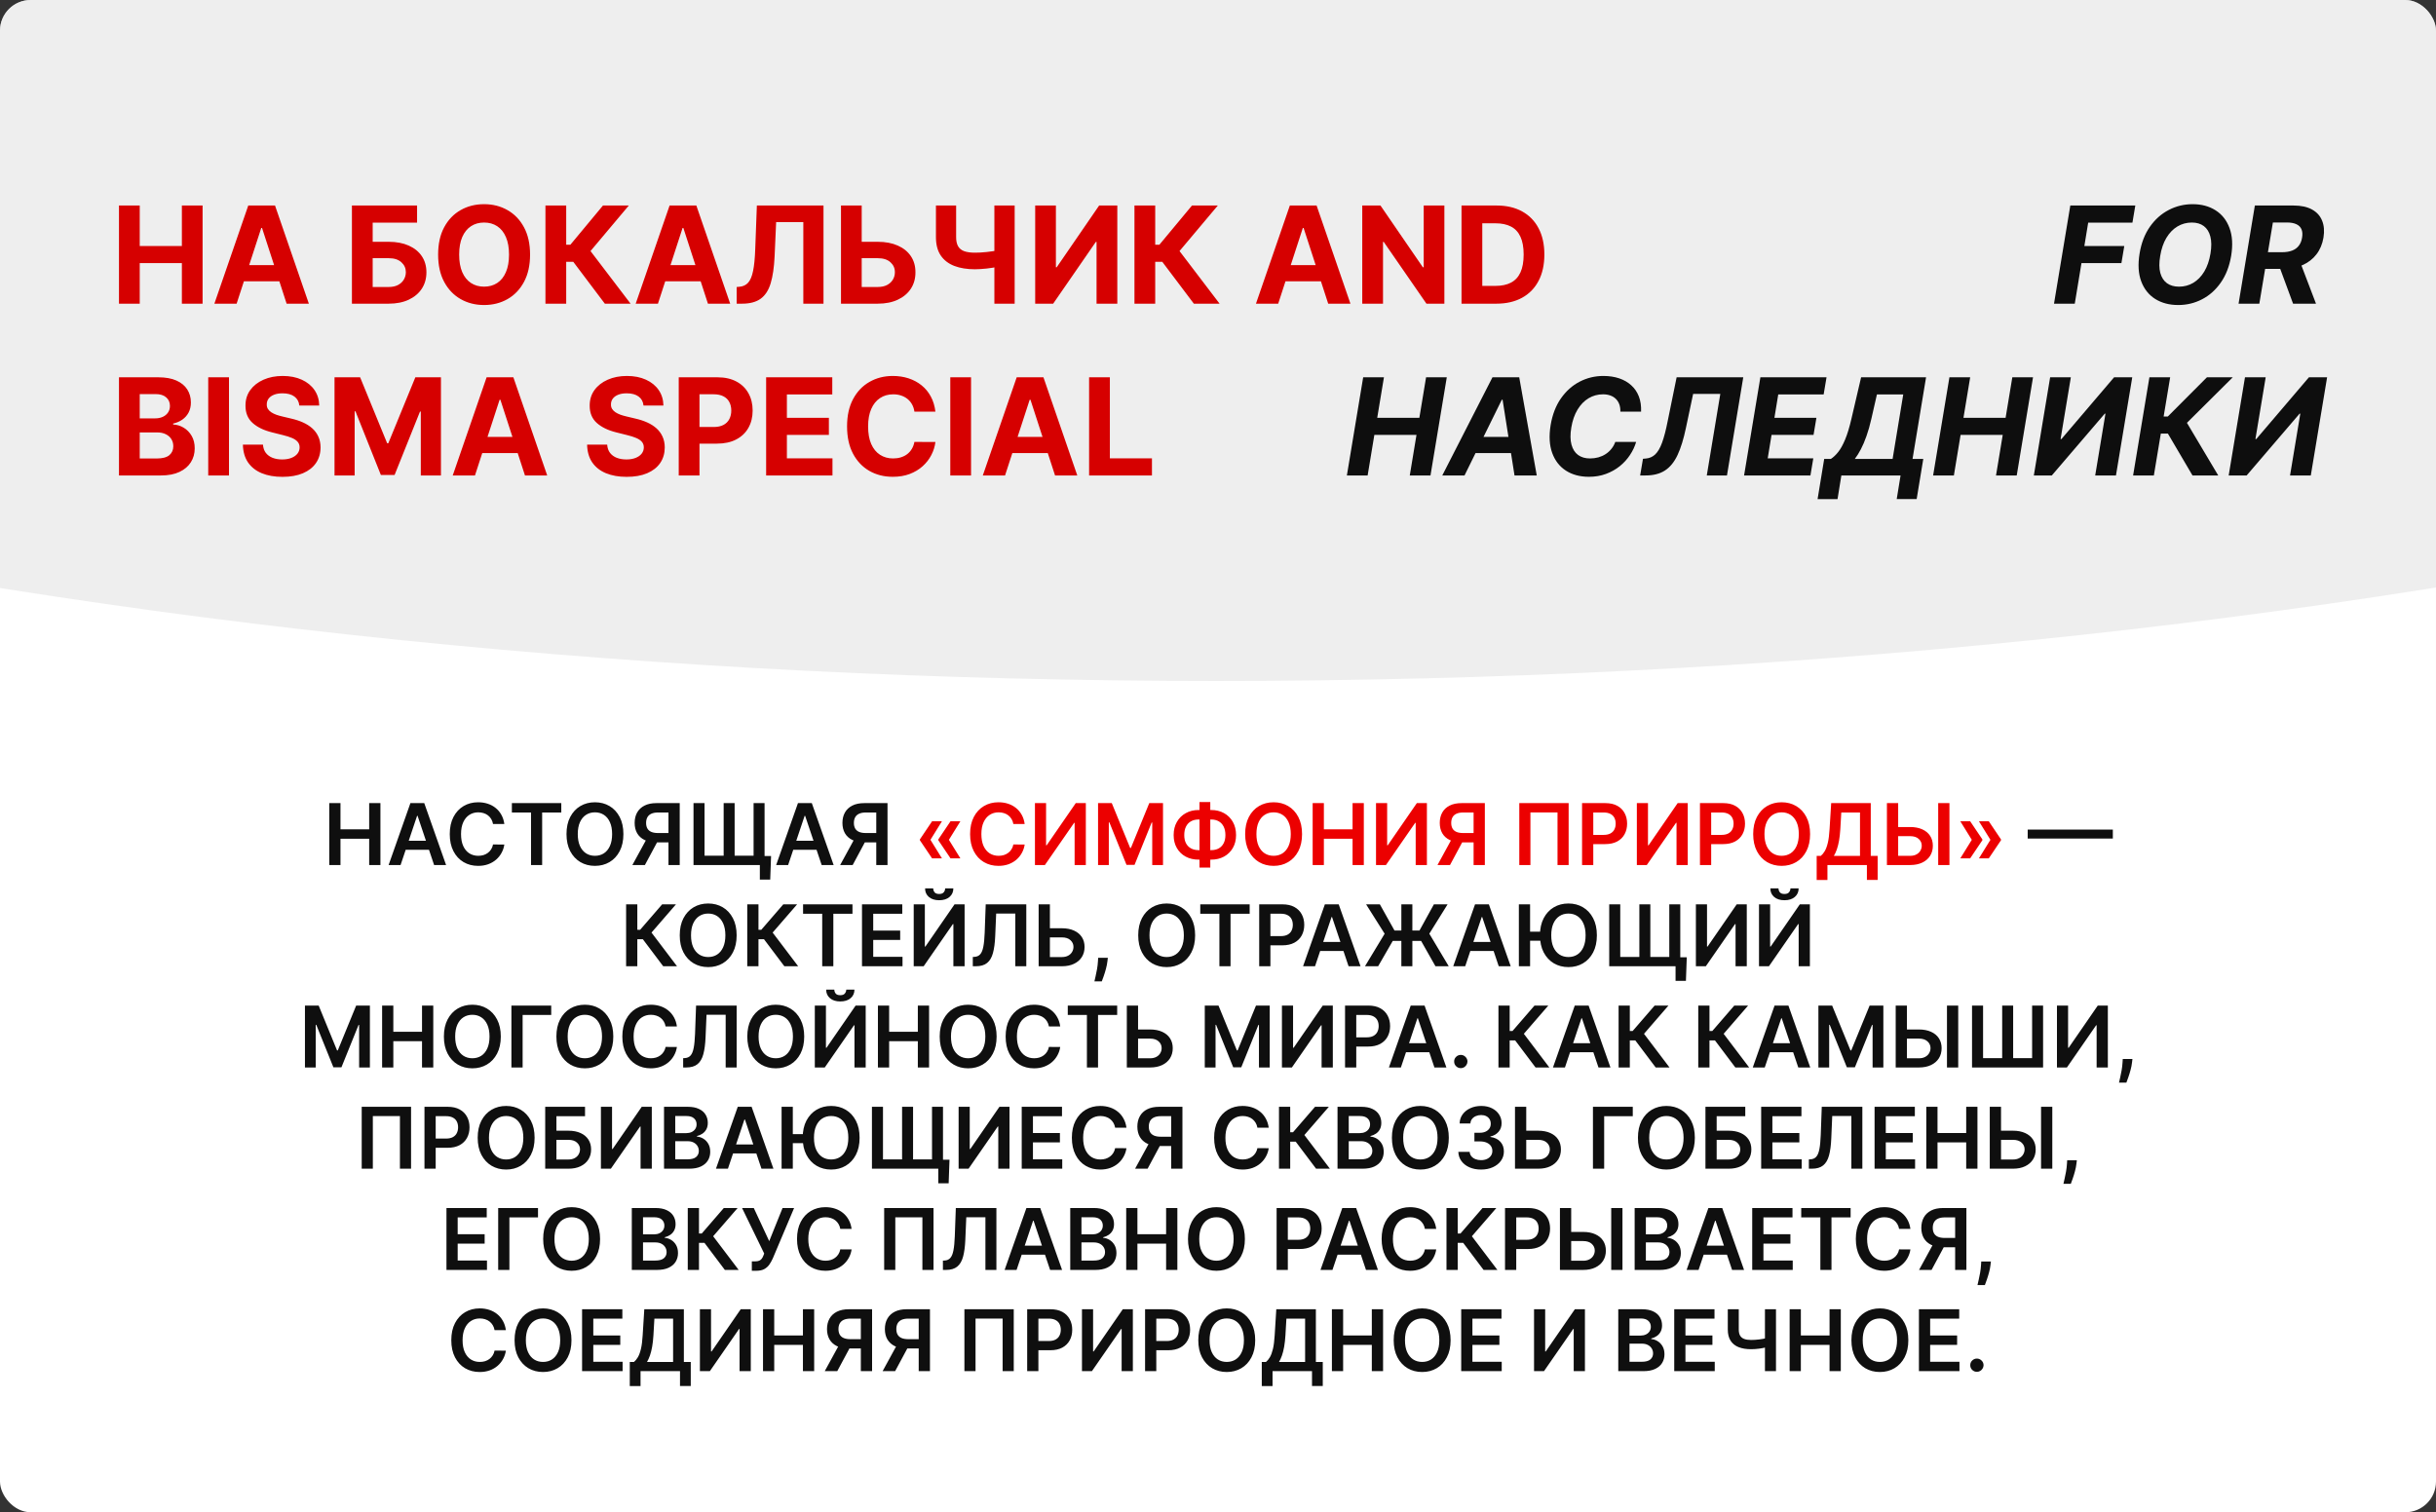 <?xml version="1.0" encoding="UTF-8"?> <svg xmlns="http://www.w3.org/2000/svg" width="794" height="493" viewBox="0 0 794 493" fill="none"><rect x="0" y="0" width="794" height="493" fill="#333333" stroke="none"/><g clip-path="url(#clip0_442_1489)"><rect width="794" height="493" rx="10" fill="white"></rect><ellipse opacity="0.6" cx="396.5" cy="-175" rx="1034.5" ry="397" fill="#E2E2E2"></ellipse><path d="M38.781 99V67H45.547V80.203H59.281V67H66.031V99H59.281V85.781H45.547V99H38.781ZM77.125 99H69.875L80.922 67H89.641L100.672 99H93.422L85.406 74.312H85.156L77.125 99ZM76.672 86.422H93.797V91.703H76.672V86.422ZM114.707 99V67H135.941V72.578H121.473V78.828H126.676C129.207 78.828 131.389 79.24 133.223 80.062C135.066 80.875 136.488 82.026 137.488 83.516C138.488 85.005 138.988 86.76 138.988 88.781C138.988 90.792 138.488 92.568 137.488 94.109C136.488 95.641 135.066 96.838 133.223 97.703C131.389 98.568 129.207 99 126.676 99H114.707ZM121.473 93.562H126.676C127.884 93.562 128.905 93.344 129.738 92.906C130.572 92.458 131.202 91.87 131.629 91.141C132.066 90.401 132.285 89.594 132.285 88.719C132.285 87.448 131.801 86.375 130.832 85.5C129.874 84.615 128.488 84.172 126.676 84.172H121.473V93.562ZM172.773 83C172.773 86.49 172.112 89.458 170.789 91.906C169.477 94.354 167.685 96.224 165.414 97.516C163.154 98.797 160.612 99.438 157.789 99.438C154.945 99.438 152.393 98.792 150.133 97.5C147.872 96.208 146.086 94.338 144.773 91.891C143.461 89.443 142.805 86.479 142.805 83C142.805 79.51 143.461 76.542 144.773 74.094C146.086 71.646 147.872 69.781 150.133 68.5C152.393 67.208 154.945 66.562 157.789 66.562C160.612 66.562 163.154 67.208 165.414 68.5C167.685 69.781 169.477 71.646 170.789 74.094C172.112 76.542 172.773 79.51 172.773 83ZM165.914 83C165.914 80.74 165.576 78.833 164.898 77.281C164.232 75.729 163.289 74.552 162.07 73.75C160.852 72.948 159.424 72.547 157.789 72.547C156.154 72.547 154.727 72.948 153.508 73.75C152.289 74.552 151.341 75.729 150.664 77.281C149.997 78.833 149.664 80.74 149.664 83C149.664 85.26 149.997 87.167 150.664 88.719C151.341 90.271 152.289 91.448 153.508 92.25C154.727 93.052 156.154 93.453 157.789 93.453C159.424 93.453 160.852 93.052 162.07 92.25C163.289 91.448 164.232 90.271 164.898 88.719C165.576 87.167 165.914 85.26 165.914 83ZM197.145 99L186.863 85.359H184.551V99H177.785V67H184.551V79.781H185.91L196.535 67H204.957L192.473 81.844L205.535 99H197.145ZM214.453 99H207.203L218.25 67H226.969L238 99H230.75L222.734 74.312H222.484L214.453 99ZM214 86.422H231.125V91.703H214V86.422ZM240.117 99V93.562L241.023 93.484C242.19 93.391 243.133 92.948 243.852 92.156C244.57 91.354 245.107 90.078 245.461 88.328C245.826 86.568 246.06 84.203 246.164 81.234L246.695 67H268.414V99H261.836V72.422H252.977L252.477 83.562C252.31 87.146 251.883 90.073 251.195 92.344C250.518 94.615 249.435 96.292 247.945 97.375C246.466 98.458 244.44 99 241.867 99H240.117ZM278.445 78.828H286.07C288.612 78.828 290.799 79.24 292.633 80.062C294.477 80.875 295.898 82.026 296.898 83.516C297.898 85.005 298.393 86.76 298.383 88.781C298.393 90.792 297.898 92.568 296.898 94.109C295.898 95.641 294.477 96.838 292.633 97.703C290.799 98.568 288.612 99 286.07 99H274.117V67H280.867V93.562H286.07C287.289 93.562 288.315 93.344 289.148 92.906C289.982 92.458 290.612 91.87 291.039 91.141C291.477 90.401 291.69 89.594 291.68 88.719C291.69 87.448 291.211 86.375 290.242 85.5C289.284 84.615 287.893 84.172 286.07 84.172H278.445V78.828ZM305.066 67H311.645V77.312C311.645 78.542 311.858 79.531 312.285 80.281C312.712 81.021 313.374 81.557 314.27 81.891C315.176 82.213 316.337 82.375 317.754 82.375C318.254 82.375 318.842 82.359 319.52 82.328C320.197 82.287 320.895 82.229 321.613 82.156C322.342 82.083 323.03 81.995 323.676 81.891C324.322 81.787 324.858 81.667 325.285 81.531V86.875C324.848 87.021 324.301 87.151 323.645 87.266C322.999 87.37 322.316 87.463 321.598 87.547C320.879 87.62 320.181 87.677 319.504 87.719C318.827 87.76 318.243 87.781 317.754 87.781C315.181 87.781 312.941 87.417 311.035 86.688C309.129 85.948 307.655 84.807 306.613 83.266C305.582 81.724 305.066 79.74 305.066 77.312V67ZM324.113 67H330.723V99H324.113V67ZM337.414 67H344.164V87.125H344.43L358.258 67H364.18V99H357.414V78.859H357.18L343.273 99H337.414V67ZM389.129 99L378.848 85.359H376.535V99H369.77V67H376.535V79.781H377.895L388.52 67H396.941L384.457 81.844L397.52 99H389.129ZM416.621 99H409.371L420.418 67H429.137L440.168 99H432.918L424.902 74.312H424.652L416.621 99ZM416.168 86.422H433.293V91.703H416.168V86.422ZM470.785 67V99H464.941L451.02 78.859H450.785V99H444.02V67H449.957L463.77 87.125H464.051V67H470.785ZM487.719 99H476.375V67H487.812C491.031 67 493.802 67.641 496.125 68.922C498.448 70.193 500.234 72.021 501.484 74.406C502.745 76.792 503.375 79.646 503.375 82.969C503.375 86.302 502.745 89.167 501.484 91.562C500.234 93.958 498.438 95.797 496.094 97.078C493.76 98.359 490.969 99 487.719 99ZM483.141 93.203H487.438C489.438 93.203 491.12 92.849 492.484 92.141C493.859 91.422 494.891 90.312 495.578 88.812C496.276 87.302 496.625 85.354 496.625 82.969C496.625 80.604 496.276 78.672 495.578 77.172C494.891 75.672 493.865 74.568 492.5 73.859C491.135 73.151 489.453 72.797 487.453 72.797H483.141V93.203ZM38.781 155V123H51.594C53.948 123 55.911 123.349 57.484 124.047C59.057 124.745 60.24 125.714 61.031 126.953C61.823 128.182 62.219 129.599 62.219 131.203C62.219 132.453 61.969 133.552 61.469 134.5C60.969 135.437 60.281 136.208 59.406 136.812C58.542 137.406 57.552 137.828 56.438 138.078V138.391C57.656 138.443 58.797 138.786 59.859 139.422C60.932 140.057 61.802 140.948 62.469 142.094C63.135 143.229 63.469 144.583 63.469 146.156C63.469 147.854 63.047 149.37 62.203 150.703C61.37 152.026 60.135 153.073 58.5 153.844C56.865 154.615 54.849 155 52.453 155H38.781ZM45.547 149.469H51.062C52.948 149.469 54.323 149.109 55.188 148.391C56.052 147.661 56.484 146.693 56.484 145.484C56.484 144.599 56.271 143.818 55.844 143.141C55.417 142.464 54.807 141.932 54.016 141.547C53.234 141.161 52.302 140.969 51.219 140.969H45.547V149.469ZM45.547 136.391H50.562C51.49 136.391 52.312 136.229 53.031 135.906C53.76 135.573 54.333 135.104 54.75 134.5C55.177 133.896 55.391 133.172 55.391 132.328C55.391 131.172 54.979 130.24 54.156 129.531C53.344 128.823 52.188 128.469 50.688 128.469H45.547V136.391ZM74.637 123V155H67.871V123H74.637ZM97.562 132.203C97.438 130.943 96.901 129.964 95.953 129.266C95.005 128.568 93.719 128.219 92.094 128.219C90.99 128.219 90.057 128.375 89.297 128.687C88.537 128.99 87.953 129.411 87.547 129.953C87.151 130.495 86.953 131.109 86.953 131.797C86.932 132.37 87.052 132.87 87.312 133.297C87.583 133.724 87.953 134.094 88.422 134.406C88.891 134.708 89.432 134.974 90.047 135.203C90.662 135.422 91.318 135.609 92.016 135.766L94.891 136.453C96.287 136.766 97.568 137.182 98.734 137.703C99.901 138.224 100.911 138.865 101.766 139.625C102.62 140.385 103.281 141.281 103.75 142.312C104.229 143.344 104.474 144.526 104.484 145.859C104.474 147.818 103.974 149.516 102.984 150.953C102.005 152.38 100.589 153.49 98.734 154.281C96.891 155.062 94.667 155.453 92.062 155.453C89.479 155.453 87.229 155.057 85.312 154.266C83.406 153.474 81.917 152.302 80.844 150.75C79.781 149.187 79.224 147.255 79.172 144.953H85.719C85.792 146.026 86.099 146.922 86.641 147.641C87.193 148.349 87.927 148.885 88.844 149.25C89.771 149.604 90.818 149.781 91.984 149.781C93.13 149.781 94.125 149.615 94.969 149.281C95.823 148.948 96.484 148.484 96.953 147.891C97.422 147.297 97.656 146.615 97.656 145.844C97.656 145.125 97.443 144.521 97.016 144.031C96.599 143.542 95.984 143.125 95.172 142.781C94.37 142.437 93.385 142.125 92.219 141.844L88.734 140.969C86.037 140.312 83.906 139.286 82.344 137.891C80.781 136.495 80.005 134.615 80.016 132.25C80.005 130.312 80.521 128.62 81.562 127.172C82.615 125.724 84.057 124.594 85.891 123.781C87.724 122.969 89.807 122.562 92.141 122.562C94.516 122.562 96.588 122.969 98.359 123.781C100.141 124.594 101.526 125.724 102.516 127.172C103.505 128.62 104.016 130.297 104.047 132.203H97.562ZM109.035 123H117.379L126.191 144.5H126.566L135.379 123H143.723V155H137.16V134.172H136.895L128.613 154.844H124.145L115.863 134.094H115.598V155H109.035V123ZM154.813 155H147.563L158.609 123H167.328L178.359 155H171.109L163.094 130.312H162.844L154.813 155ZM154.359 142.422H171.484V147.703H154.359V142.422ZM209.754 132.203C209.629 130.943 209.092 129.964 208.145 129.266C207.197 128.568 205.91 128.219 204.285 128.219C203.181 128.219 202.249 128.375 201.488 128.687C200.728 128.99 200.145 129.411 199.738 129.953C199.342 130.495 199.145 131.109 199.145 131.797C199.124 132.37 199.243 132.87 199.504 133.297C199.775 133.724 200.145 134.094 200.613 134.406C201.082 134.708 201.624 134.974 202.238 135.203C202.853 135.422 203.509 135.609 204.207 135.766L207.082 136.453C208.478 136.766 209.759 137.182 210.926 137.703C212.092 138.224 213.103 138.865 213.957 139.625C214.811 140.385 215.473 141.281 215.941 142.312C216.421 143.344 216.665 144.526 216.676 145.859C216.665 147.818 216.165 149.516 215.176 150.953C214.197 152.38 212.78 153.49 210.926 154.281C209.082 155.062 206.858 155.453 204.254 155.453C201.671 155.453 199.421 155.057 197.504 154.266C195.598 153.474 194.108 152.302 193.035 150.75C191.973 149.187 191.415 147.255 191.363 144.953H197.91C197.983 146.026 198.29 146.922 198.832 147.641C199.384 148.349 200.118 148.885 201.035 149.25C201.962 149.604 203.009 149.781 204.176 149.781C205.322 149.781 206.316 149.615 207.16 149.281C208.014 148.948 208.676 148.484 209.145 147.891C209.613 147.297 209.848 146.615 209.848 145.844C209.848 145.125 209.634 144.521 209.207 144.031C208.79 143.542 208.176 143.125 207.363 142.781C206.561 142.437 205.577 142.125 204.41 141.844L200.926 140.969C198.228 140.312 196.098 139.286 194.535 137.891C192.973 136.495 192.197 134.615 192.207 132.25C192.197 130.312 192.712 128.62 193.754 127.172C194.806 125.724 196.249 124.594 198.082 123.781C199.915 122.969 201.999 122.562 204.332 122.562C206.707 122.562 208.78 122.969 210.551 123.781C212.332 124.594 213.717 125.724 214.707 127.172C215.697 128.62 216.207 130.297 216.238 132.203H209.754ZM221.227 155V123H233.852C236.279 123 238.346 123.464 240.055 124.391C241.763 125.307 243.065 126.583 243.961 128.219C244.867 129.844 245.32 131.719 245.32 133.844C245.32 135.969 244.862 137.844 243.945 139.469C243.029 141.094 241.701 142.359 239.961 143.266C238.232 144.172 236.138 144.625 233.68 144.625H225.633V139.203H232.586C233.888 139.203 234.961 138.979 235.805 138.531C236.659 138.073 237.294 137.443 237.711 136.641C238.138 135.828 238.352 134.896 238.352 133.844C238.352 132.781 238.138 131.854 237.711 131.062C237.294 130.26 236.659 129.641 235.805 129.203C234.951 128.755 233.867 128.531 232.555 128.531H227.992V155H221.227ZM249.715 155V123H271.277V128.578H256.48V136.203H270.168V141.781H256.48V149.422H271.34V155H249.715ZM304.891 134.203H298.047C297.922 133.318 297.667 132.531 297.281 131.844C296.896 131.146 296.401 130.552 295.797 130.062C295.193 129.573 294.495 129.198 293.703 128.937C292.922 128.677 292.073 128.547 291.156 128.547C289.5 128.547 288.057 128.958 286.828 129.781C285.599 130.594 284.646 131.781 283.969 133.344C283.292 134.896 282.953 136.781 282.953 139C282.953 141.281 283.292 143.198 283.969 144.75C284.656 146.302 285.615 147.474 286.844 148.266C288.073 149.057 289.495 149.453 291.109 149.453C292.016 149.453 292.854 149.333 293.625 149.094C294.406 148.854 295.099 148.505 295.703 148.047C296.307 147.578 296.807 147.01 297.203 146.344C297.609 145.677 297.891 144.917 298.047 144.062L304.891 144.094C304.714 145.562 304.271 146.979 303.563 148.344C302.865 149.698 301.922 150.911 300.734 151.984C299.557 153.047 298.151 153.891 296.516 154.516C294.891 155.13 293.052 155.437 291 155.437C288.146 155.437 285.594 154.792 283.344 153.5C281.104 152.208 279.333 150.339 278.031 147.891C276.74 145.443 276.094 142.479 276.094 139C276.094 135.51 276.75 132.542 278.063 130.094C279.375 127.646 281.156 125.781 283.406 124.5C285.656 123.208 288.188 122.562 291 122.562C292.854 122.562 294.573 122.823 296.156 123.344C297.75 123.865 299.161 124.625 300.391 125.625C301.62 126.615 302.62 127.828 303.391 129.266C304.172 130.703 304.672 132.349 304.891 134.203ZM316.508 123V155H309.742V123H316.508ZM327.59 155H320.34L331.387 123H340.105L351.137 155H343.887L335.871 130.312H335.621L327.59 155ZM327.137 142.422H344.262V147.703H327.137V142.422ZM354.988 155V123H361.754V149.422H375.473V155H354.988Z" fill="#D60000"></path><path d="M669.492 99L674.805 67H695.992L695.055 72.578H680.633L679.383 80.203H692.398L691.461 85.781H678.445L676.258 99H669.492ZM727.23 83.438C726.647 86.854 725.517 89.755 723.84 92.141C722.173 94.526 720.137 96.338 717.73 97.578C715.335 98.818 712.751 99.438 709.98 99.438C707.074 99.438 704.569 98.776 702.465 97.453C700.371 96.13 698.855 94.219 697.918 91.719C696.98 89.208 696.803 86.182 697.387 82.641C697.949 79.213 699.069 76.307 700.746 73.922C702.423 71.526 704.47 69.703 706.887 68.453C709.303 67.193 711.902 66.562 714.684 66.562C717.569 66.562 720.059 67.229 722.152 68.562C724.257 69.896 725.772 71.823 726.699 74.344C727.637 76.854 727.814 79.885 727.23 83.438ZM720.496 82.641C720.861 80.443 720.845 78.599 720.449 77.109C720.064 75.609 719.355 74.474 718.324 73.703C717.293 72.932 715.991 72.547 714.418 72.547C712.71 72.547 711.142 72.974 709.715 73.828C708.298 74.682 707.1 75.922 706.121 77.547C705.152 79.162 704.48 81.125 704.105 83.438C703.73 85.646 703.741 87.49 704.137 88.969C704.543 90.448 705.267 91.568 706.309 92.328C707.361 93.078 708.668 93.453 710.23 93.453C711.928 93.453 713.48 93.037 714.887 92.203C716.303 91.359 717.496 90.135 718.465 88.531C719.434 86.917 720.111 84.953 720.496 82.641ZM729.648 99L734.961 67H747.586C750.003 67 751.992 67.427 753.555 68.281C755.128 69.135 756.232 70.349 756.867 71.922C757.513 73.484 757.664 75.328 757.32 77.453C756.966 79.578 756.201 81.401 755.023 82.922C753.857 84.443 752.336 85.615 750.461 86.438C748.596 87.25 746.435 87.656 743.977 87.656H735.523L736.461 82.219H743.805C745.096 82.219 746.201 82.042 747.117 81.688C748.034 81.333 748.758 80.802 749.289 80.094C749.831 79.385 750.185 78.505 750.352 77.453C750.529 76.38 750.466 75.484 750.164 74.766C749.862 74.037 749.315 73.484 748.523 73.109C747.732 72.724 746.69 72.531 745.398 72.531H740.836L736.414 99H729.648ZM749.336 84.438L754.883 99H747.414L742.039 84.438H749.336ZM439.008 155L444.32 123H451.086L448.898 136.203H462.633L464.82 123H471.57L466.258 155H459.508L461.695 141.781H447.961L445.773 155H439.008ZM477.352 155H470.102L486.461 123H495.18L500.898 155H493.648L489.758 130.312H489.508L477.352 155ZM479.008 142.422H496.133L495.227 147.703H478.102L479.008 142.422ZM534.902 134.203H528.152C528.173 133.307 528.059 132.516 527.809 131.828C527.559 131.13 527.184 130.536 526.684 130.047C526.194 129.557 525.595 129.187 524.887 128.937C524.178 128.677 523.382 128.547 522.496 128.547C520.788 128.547 519.22 128.974 517.793 129.828C516.366 130.682 515.163 131.922 514.184 133.547C513.204 135.161 512.527 137.115 512.152 139.406C511.788 141.615 511.809 143.464 512.215 144.953C512.621 146.443 513.34 147.568 514.371 148.328C515.413 149.078 516.71 149.453 518.262 149.453C519.22 149.453 520.132 149.333 520.996 149.094C521.861 148.844 522.647 148.49 523.355 148.031C524.074 147.562 524.699 146.995 525.23 146.328C525.772 145.661 526.194 144.906 526.496 144.062H533.293C532.866 145.531 532.199 146.948 531.293 148.312C530.397 149.677 529.288 150.896 527.965 151.969C526.642 153.031 525.137 153.875 523.449 154.5C521.762 155.125 519.913 155.437 517.902 155.437C514.996 155.437 512.501 154.771 510.418 153.438C508.345 152.104 506.85 150.182 505.934 147.672C505.017 145.161 504.845 142.135 505.418 138.594C505.991 135.167 507.111 132.26 508.777 129.875C510.454 127.479 512.491 125.661 514.887 124.422C517.293 123.182 519.866 122.562 522.605 122.562C524.512 122.562 526.236 122.823 527.777 123.344C529.319 123.865 530.632 124.625 531.715 125.625C532.809 126.615 533.632 127.828 534.184 129.266C534.736 130.703 534.975 132.349 534.902 134.203ZM534.598 155L535.52 149.562L536.426 149.484C537.624 149.391 538.645 148.948 539.488 148.156C540.342 147.354 541.092 146.078 541.738 144.328C542.384 142.568 542.999 140.203 543.582 137.234L546.488 123H568.207L562.895 155H556.316L560.723 128.422H551.863L549.504 139.562C548.754 143.146 547.848 146.073 546.785 148.344C545.723 150.615 544.358 152.292 542.691 153.375C541.035 154.458 538.921 155 536.348 155H534.598ZM568.473 155L573.785 123H595.348L594.41 128.578H579.613L578.363 136.203H592.051L591.113 141.781H577.426L576.176 149.422H591.035L590.098 155H568.473ZM592.43 162.719L594.586 149.609H596.758C597.581 149.078 598.378 148.328 599.148 147.359C599.93 146.38 600.68 145.031 601.398 143.312C602.128 141.583 602.815 139.323 603.461 136.531L606.617 123H627.789L623.383 149.609H626.883L624.727 162.688H618.227L619.477 155H600.18L598.93 162.719H592.43ZM604.57 149.609H616.883L620.352 128.578H611.773L609.961 136.531C609.482 138.646 608.951 140.521 608.367 142.156C607.794 143.792 607.185 145.224 606.539 146.453C605.904 147.672 605.247 148.724 604.57 149.609ZM630.09 155L635.402 123H642.168L639.98 136.203H653.715L655.902 123H662.652L657.34 155H650.59L652.777 141.781H639.043L636.855 155H630.09ZM668.23 123H674.98L671.637 143.125H671.918L689.074 123H694.996L689.684 155H682.918L686.262 134.859H686.027L668.777 155H662.918L668.23 123ZM714.633 155L706.617 141.359H704.305L702.039 155H695.273L700.586 123H707.352L705.227 135.781H706.586L719.336 123H727.758L712.82 137.844L723.023 155H714.633ZM731.738 123H738.488L735.145 143.125H735.426L752.582 123H758.504L753.191 155H746.426L749.77 134.859H749.535L732.285 155H726.426L731.738 123Z" fill="#0E0E0E"></path><path d="M107.323 282V261.817H110.98V270.361H120.332V261.817H123.998V282H120.332V273.426H110.98V282H107.323ZM130.567 282H126.664L133.77 261.817H138.283L145.399 282H141.496L136.105 265.956H135.948L130.567 282ZM130.695 274.086H141.338V277.023H130.695V274.086ZM164.385 268.627H160.699C160.594 268.022 160.4 267.487 160.117 267.02C159.835 266.547 159.483 266.146 159.063 265.818C158.642 265.489 158.163 265.243 157.624 265.079C157.092 264.908 156.517 264.823 155.899 264.823C154.802 264.823 153.83 265.098 152.982 265.65C152.135 266.196 151.471 266.997 150.992 268.055C150.512 269.106 150.272 270.391 150.272 271.908C150.272 273.452 150.512 274.753 150.992 275.811C151.478 276.862 152.141 277.657 152.982 278.196C153.83 278.728 154.799 278.994 155.89 278.994C156.494 278.994 157.059 278.915 157.585 278.758C158.117 278.593 158.593 278.354 159.014 278.038C159.441 277.723 159.799 277.335 160.088 276.875C160.383 276.415 160.587 275.89 160.699 275.299L164.385 275.318C164.247 276.277 163.948 277.178 163.488 278.019C163.034 278.86 162.44 279.602 161.704 280.246C160.968 280.883 160.108 281.382 159.122 281.744C158.137 282.099 157.043 282.276 155.84 282.276C154.066 282.276 152.483 281.865 151.09 281.044C149.697 280.223 148.6 279.037 147.798 277.486C146.997 275.936 146.596 274.076 146.596 271.908C146.596 269.734 147 267.874 147.808 266.33C148.616 264.78 149.717 263.594 151.11 262.773C152.503 261.951 154.079 261.541 155.84 261.541C156.964 261.541 158.008 261.698 158.974 262.014C159.94 262.329 160.801 262.792 161.556 263.403C162.312 264.008 162.933 264.75 163.419 265.631C163.912 266.504 164.234 267.503 164.385 268.627ZM166.846 264.882V261.817H182.949V264.882H176.711V282H173.084V264.882H166.846ZM203.194 271.908C203.194 274.083 202.787 275.946 201.972 277.496C201.164 279.04 200.06 280.223 198.661 281.044C197.268 281.865 195.688 282.276 193.92 282.276C192.153 282.276 190.57 281.865 189.17 281.044C187.777 280.216 186.674 279.03 185.859 277.486C185.051 275.936 184.647 274.076 184.647 271.908C184.647 269.734 185.051 267.874 185.859 266.33C186.674 264.78 187.777 263.594 189.17 262.773C190.57 261.951 192.153 261.541 193.92 261.541C195.688 261.541 197.268 261.951 198.661 262.773C200.06 263.594 201.164 264.78 201.972 266.33C202.787 267.874 203.194 269.734 203.194 271.908ZM199.518 271.908C199.518 270.378 199.278 269.087 198.799 268.035C198.326 266.978 197.669 266.179 196.828 265.64C195.987 265.095 195.018 264.823 193.92 264.823C192.823 264.823 191.854 265.095 191.013 265.64C190.172 266.179 189.512 266.978 189.032 268.035C188.559 269.087 188.323 270.378 188.323 271.908C188.323 273.439 188.559 274.733 189.032 275.791C189.512 276.842 190.172 277.641 191.013 278.186C191.854 278.725 192.823 278.994 193.92 278.994C195.018 278.994 195.987 278.725 196.828 278.186C197.669 277.641 198.326 276.842 198.799 275.791C199.278 274.733 199.518 273.439 199.518 271.908ZM221.552 282H217.886V264.872H214.535C213.628 264.872 212.883 265.006 212.298 265.276C211.72 265.539 211.289 265.926 211.007 266.439C210.731 266.945 210.593 267.556 210.593 268.272C210.593 268.988 210.731 269.592 211.007 270.085C211.283 270.571 211.71 270.943 212.288 271.199C212.873 271.448 213.615 271.573 214.515 271.573H219.423V274.609H214.022C212.472 274.609 211.164 274.352 210.1 273.84C209.036 273.321 208.228 272.588 207.676 271.642C207.13 270.69 206.858 269.566 206.858 268.272C206.858 266.984 207.127 265.857 207.666 264.892C208.211 263.919 209.013 263.164 210.071 262.625C211.128 262.086 212.429 261.817 213.973 261.817H221.552V282ZM211.115 272.854H215.106L210.199 282H206.119L211.115 272.854ZM251.324 279.073L251.048 286.75H247.668V282H245.923V279.073H251.324ZM226.046 261.817H229.643V278.965H235.871V261.817H239.449V278.965H245.628V261.817H249.205V282H226.046V261.817ZM256.887 282H252.985L260.09 261.817H264.604L271.719 282H267.817L262.426 265.956H262.268L256.887 282ZM257.015 274.086H267.659V277.023H257.015V274.086ZM289.279 282H285.612V264.872H282.262C281.355 264.872 280.609 265.006 280.025 265.276C279.446 265.539 279.016 265.926 278.734 266.439C278.458 266.945 278.32 267.556 278.32 268.272C278.32 268.988 278.458 269.592 278.734 270.085C279.01 270.571 279.437 270.943 280.015 271.199C280.6 271.448 281.342 271.573 282.242 271.573H287.15V274.609H281.749C280.199 274.609 278.891 274.352 277.827 273.84C276.763 273.321 275.954 272.588 275.403 271.642C274.857 270.69 274.585 269.566 274.585 268.272C274.585 266.984 274.854 265.857 275.393 264.892C275.938 263.919 276.74 263.164 277.797 262.625C278.855 262.086 280.156 261.817 281.7 261.817H289.279V282ZM278.842 272.854H282.833L277.925 282H273.845L278.842 272.854ZM688.667 270.44V273.377H660.915V270.44H688.667ZM216.168 315L209.526 306.18H207.732V315H204.076V294.817H207.732V303.115H208.649L215.823 294.817H220.327L212.354 304.021L220.672 315H216.168ZM240.106 304.908C240.106 307.083 239.699 308.946 238.884 310.496C238.076 312.04 236.973 313.223 235.573 314.044C234.18 314.865 232.6 315.276 230.833 315.276C229.065 315.276 227.482 314.865 226.083 314.044C224.69 313.216 223.586 312.03 222.771 310.486C221.963 308.936 221.559 307.076 221.559 304.908C221.559 302.734 221.963 300.874 222.771 299.33C223.586 297.78 224.69 296.594 226.083 295.773C227.482 294.951 229.065 294.541 230.833 294.541C232.6 294.541 234.18 294.951 235.573 295.773C236.973 296.594 238.076 297.78 238.884 299.33C239.699 300.874 240.106 302.734 240.106 304.908ZM236.431 304.908C236.431 303.378 236.191 302.087 235.711 301.035C235.238 299.978 234.581 299.179 233.74 298.64C232.899 298.095 231.93 297.823 230.833 297.823C229.736 297.823 228.767 298.095 227.926 298.64C227.085 299.179 226.424 299.978 225.945 301.035C225.472 302.087 225.235 303.378 225.235 304.908C225.235 306.439 225.472 307.733 225.945 308.791C226.424 309.842 227.085 310.641 227.926 311.186C228.767 311.725 229.736 311.994 230.833 311.994C231.93 311.994 232.899 311.725 233.74 311.186C234.581 310.641 235.238 309.842 235.711 308.791C236.191 307.733 236.431 306.439 236.431 304.908ZM255.655 315L249.013 306.18H247.219V315H243.563V294.817H247.219V303.115H248.136L255.31 294.817H259.814L251.841 304.021L260.159 315H255.655ZM261.756 297.882V294.817H277.859V297.882H271.621V315H267.994V297.882H261.756ZM280.963 315V294.817H294.09V297.882H284.62V303.361H293.41V306.426H284.62V311.935H294.169V315H280.963ZM297.821 294.817H301.447V308.574H301.634L311.125 294.817H314.407V315H310.75V301.252H310.583L301.063 315H297.821V294.817ZM308.07 289.613H310.741C310.741 290.763 310.323 291.696 309.489 292.412C308.661 293.122 307.538 293.476 306.119 293.476C304.713 293.476 303.592 293.122 302.758 292.412C301.93 291.696 301.519 290.763 301.526 289.613H304.177C304.177 290.086 304.322 290.51 304.611 290.885C304.906 291.252 305.409 291.436 306.119 291.436C306.815 291.436 307.311 291.252 307.607 290.885C307.909 290.517 308.063 290.093 308.07 289.613ZM317.08 315V311.965L317.651 311.935C318.427 311.889 319.041 311.61 319.494 311.097C319.954 310.585 320.293 309.76 320.509 308.624C320.733 307.487 320.881 305.963 320.953 304.051L321.288 294.817H334.514V315H330.936V297.823H324.698L324.383 305.184C324.291 307.392 324.047 309.222 323.653 310.674C323.266 312.126 322.628 313.21 321.741 313.926C320.861 314.642 319.636 315 318.065 315H317.08ZM340.974 302.612H346.098C347.642 302.612 348.966 302.865 350.07 303.371C351.18 303.87 352.031 304.577 352.622 305.49C353.214 306.403 353.509 307.477 353.509 308.712C353.509 309.954 353.214 311.048 352.622 311.994C352.031 312.934 351.18 313.67 350.07 314.202C348.966 314.734 347.642 315 346.098 315H338.539V294.817H342.206V312.004H346.098C346.913 312.004 347.603 311.85 348.168 311.541C348.733 311.232 349.16 310.825 349.449 310.319C349.745 309.813 349.893 309.264 349.893 308.673C349.893 307.819 349.564 307.093 348.907 306.495C348.257 305.891 347.32 305.588 346.098 305.588H340.974V302.612ZM361.095 312.241L360.967 313.325C360.875 314.152 360.711 314.993 360.474 315.848C360.245 316.708 360.001 317.5 359.745 318.223C359.489 318.945 359.282 319.514 359.124 319.928H356.72C356.812 319.527 356.936 318.981 357.094 318.292C357.258 317.602 357.416 316.826 357.567 315.966C357.718 315.105 357.82 314.231 357.873 313.344L357.942 312.241H361.095ZM389.545 304.908C389.545 307.083 389.137 308.946 388.323 310.496C387.514 312.04 386.411 313.223 385.011 314.044C383.618 314.865 382.038 315.276 380.271 315.276C378.504 315.276 376.92 314.865 375.521 314.044C374.128 313.216 373.024 312.03 372.209 310.486C371.401 308.936 370.997 307.076 370.997 304.908C370.997 302.734 371.401 300.874 372.209 299.33C373.024 297.78 374.128 296.594 375.521 295.773C376.92 294.951 378.504 294.541 380.271 294.541C382.038 294.541 383.618 294.951 385.011 295.773C386.411 296.594 387.514 297.78 388.323 299.33C389.137 300.874 389.545 302.734 389.545 304.908ZM385.869 304.908C385.869 303.378 385.629 302.087 385.149 301.035C384.676 299.978 384.019 299.179 383.178 298.64C382.337 298.095 381.368 297.823 380.271 297.823C379.174 297.823 378.205 298.095 377.364 298.64C376.523 299.179 375.862 299.978 375.383 301.035C374.91 302.087 374.673 303.378 374.673 304.908C374.673 306.439 374.91 307.733 375.383 308.791C375.862 309.842 376.523 310.641 377.364 311.186C378.205 311.725 379.174 311.994 380.271 311.994C381.368 311.994 382.337 311.725 383.178 311.186C384.019 310.641 384.676 309.842 385.149 308.791C385.629 307.733 385.869 306.439 385.869 304.908ZM391.22 297.882V294.817H407.323V297.882H401.085V315H397.458V297.882H391.22ZM410.428 315V294.817H417.996C419.547 294.817 420.848 295.106 421.899 295.684C422.957 296.262 423.755 297.057 424.294 298.069C424.839 299.074 425.112 300.217 425.112 301.498C425.112 302.793 424.839 303.943 424.294 304.948C423.748 305.953 422.944 306.745 421.879 307.323C420.815 307.894 419.504 308.18 417.947 308.18H412.931V305.174H417.454C418.361 305.174 419.103 305.017 419.682 304.701C420.26 304.386 420.687 303.952 420.963 303.401C421.245 302.849 421.386 302.215 421.386 301.498C421.386 300.782 421.245 300.152 420.963 299.606C420.687 299.061 420.256 298.637 419.672 298.335C419.094 298.026 418.348 297.872 417.435 297.872H414.084V315H410.428ZM428.63 315H424.727L431.833 294.817H436.347L443.462 315H439.559L434.169 298.956H434.011L428.63 315ZM428.758 307.086H439.402V310.023H428.758V307.086ZM460.351 294.817V315H456.764V294.817H460.351ZM444.908 315L451.314 304.396L445.273 294.817H449.757L454.527 303.341H462.677L467.368 294.817H471.832L465.88 304.386L472.207 315H467.88L463.199 306.732H453.965L449.195 315H444.908ZM477.575 315H473.673L480.778 294.817H485.292L492.407 315H488.505L483.114 298.956H482.956L477.575 315ZM477.704 307.086H488.347V310.023H477.704V307.086ZM498.722 294.817V315H495.066V294.817H498.722ZM503.088 303.736V306.672H496.731V303.736H503.088ZM520.492 304.908C520.492 307.083 520.085 308.946 519.27 310.496C518.462 312.04 517.358 313.223 515.959 314.044C514.566 314.865 512.986 315.276 511.218 315.276C509.451 315.276 507.868 314.865 506.468 314.044C505.075 313.216 503.972 312.03 503.157 310.486C502.349 308.936 501.945 307.076 501.945 304.908C501.945 302.734 502.349 300.874 503.157 299.33C503.972 297.78 505.075 296.594 506.468 295.773C507.868 294.951 509.451 294.541 511.218 294.541C512.986 294.541 514.566 294.951 515.959 295.773C517.358 296.594 518.462 297.78 519.27 299.33C520.085 300.874 520.492 302.734 520.492 304.908ZM516.816 304.908C516.816 303.378 516.576 302.087 516.097 301.035C515.624 299.978 514.967 299.179 514.126 298.64C513.285 298.095 512.316 297.823 511.218 297.823C510.121 297.823 509.152 298.095 508.311 298.64C507.47 299.179 506.81 299.978 506.33 301.035C505.857 302.087 505.621 303.378 505.621 304.908C505.621 306.439 505.857 307.733 506.33 308.791C506.81 309.842 507.47 310.641 508.311 311.186C509.152 311.725 510.121 311.994 511.218 311.994C512.316 311.994 513.285 311.725 514.126 311.186C514.967 310.641 515.624 309.842 516.097 308.791C516.576 307.733 516.816 306.439 516.816 304.908ZM549.794 312.073L549.518 319.75H546.138V315H544.393V312.073H549.794ZM524.515 294.817H528.113V311.965H534.341V294.817H537.918V311.965H544.098V294.817H547.675V315H524.515V294.817ZM552.765 294.817H556.392V308.574H556.579L566.07 294.817H569.351V315H565.695V301.252H565.527L556.007 315H552.765V294.817ZM573.335 294.817H576.962V308.574H577.149L586.64 294.817H589.921V315H586.265V301.252H586.098L576.578 315H573.335V294.817ZM583.585 289.613H586.255C586.255 290.763 585.838 291.696 585.004 292.412C584.176 293.122 583.052 293.476 581.633 293.476C580.227 293.476 579.107 293.122 578.273 292.412C577.445 291.696 577.034 290.763 577.041 289.613H579.692C579.692 290.086 579.836 290.51 580.125 290.885C580.421 291.252 580.924 291.436 581.633 291.436C582.33 291.436 582.826 291.252 583.121 290.885C583.424 290.517 583.578 290.093 583.585 289.613ZM99.396 327.817H103.871L109.862 342.442H110.099L116.091 327.817H120.565V348H117.057V334.134H116.869L111.291 347.941H108.67L103.092 334.104H102.905V348H99.396V327.817ZM124.547 348V327.817H128.203V336.361H137.555V327.817H141.221V348H137.555V339.426H128.203V348H124.547ZM163.233 337.908C163.233 340.083 162.826 341.946 162.011 343.496C161.203 345.04 160.099 346.223 158.7 347.044C157.307 347.865 155.727 348.276 153.959 348.276C152.192 348.276 150.608 347.865 149.209 347.044C147.816 346.216 146.712 345.03 145.898 343.486C145.09 341.936 144.686 340.076 144.686 337.908C144.686 335.734 145.09 333.874 145.898 332.33C146.712 330.78 147.816 329.594 149.209 328.773C150.608 327.951 152.192 327.541 153.959 327.541C155.727 327.541 157.307 327.951 158.7 328.773C160.099 329.594 161.203 330.78 162.011 332.33C162.826 333.874 163.233 335.734 163.233 337.908ZM159.557 337.908C159.557 336.378 159.317 335.087 158.837 334.035C158.364 332.978 157.707 332.179 156.866 331.64C156.025 331.095 155.056 330.823 153.959 330.823C152.862 330.823 151.893 331.095 151.052 331.64C150.211 332.179 149.551 332.978 149.071 334.035C148.598 335.087 148.361 336.378 148.361 337.908C148.361 339.439 148.598 340.733 149.071 341.791C149.551 342.842 150.211 343.641 151.052 344.186C151.893 344.725 152.862 344.994 153.959 344.994C155.056 344.994 156.025 344.725 156.866 344.186C157.707 343.641 158.364 342.842 158.837 341.791C159.317 340.733 159.557 339.439 159.557 337.908ZM179.669 327.817V330.882H170.346V348H166.69V327.817H179.669ZM199.901 337.908C199.901 340.083 199.494 341.946 198.679 343.496C197.871 345.04 196.767 346.223 195.368 347.044C193.975 347.865 192.395 348.276 190.628 348.276C188.86 348.276 187.277 347.865 185.877 347.044C184.485 346.216 183.381 345.03 182.566 343.486C181.758 341.936 181.354 340.076 181.354 337.908C181.354 335.734 181.758 333.874 182.566 332.33C183.381 330.78 184.485 329.594 185.877 328.773C187.277 327.951 188.86 327.541 190.628 327.541C192.395 327.541 193.975 327.951 195.368 328.773C196.767 329.594 197.871 330.78 198.679 332.33C199.494 333.874 199.901 335.734 199.901 337.908ZM196.225 337.908C196.225 336.378 195.986 335.087 195.506 334.035C195.033 332.978 194.376 332.179 193.535 331.64C192.694 331.095 191.725 330.823 190.628 330.823C189.53 330.823 188.561 331.095 187.72 331.64C186.879 332.179 186.219 332.978 185.739 334.035C185.266 335.087 185.03 336.378 185.03 337.908C185.03 339.439 185.266 340.733 185.739 341.791C186.219 342.842 186.879 343.641 187.72 344.186C188.561 344.725 189.53 344.994 190.628 344.994C191.725 344.994 192.694 344.725 193.535 344.186C194.376 343.641 195.033 342.842 195.506 341.791C195.986 340.733 196.225 339.439 196.225 337.908ZM220.634 334.627H216.948C216.843 334.022 216.649 333.487 216.367 333.02C216.084 332.547 215.733 332.146 215.312 331.818C214.892 331.489 214.412 331.243 213.873 331.079C213.341 330.908 212.766 330.823 212.149 330.823C211.052 330.823 210.079 331.098 209.232 331.65C208.384 332.196 207.721 332.997 207.241 334.055C206.761 335.106 206.521 336.391 206.521 337.908C206.521 339.452 206.761 340.753 207.241 341.811C207.727 342.862 208.391 343.657 209.232 344.196C210.079 344.728 211.048 344.994 212.139 344.994C212.743 344.994 213.308 344.915 213.834 344.758C214.366 344.593 214.842 344.354 215.263 344.038C215.69 343.723 216.048 343.335 216.337 342.875C216.633 342.415 216.837 341.89 216.948 341.299L220.634 341.318C220.496 342.277 220.197 343.178 219.737 344.019C219.284 344.86 218.689 345.602 217.953 346.246C217.218 346.883 216.357 347.382 215.371 347.744C214.386 348.099 213.292 348.276 212.09 348.276C210.316 348.276 208.732 347.865 207.339 347.044C205.947 346.223 204.849 345.037 204.048 343.486C203.246 341.936 202.846 340.076 202.846 337.908C202.846 335.734 203.25 333.874 204.058 332.33C204.866 330.78 205.966 329.594 207.359 328.773C208.752 327.951 210.329 327.541 212.09 327.541C213.213 327.541 214.258 327.698 215.224 328.014C216.189 328.329 217.05 328.792 217.806 329.403C218.561 330.008 219.182 330.75 219.668 331.631C220.161 332.504 220.483 333.503 220.634 334.627ZM222.672 348V344.965L223.243 344.935C224.018 344.889 224.633 344.61 225.086 344.097C225.546 343.585 225.884 342.76 226.101 341.624C226.325 340.487 226.472 338.963 226.545 337.051L226.88 327.817H240.105V348H236.528V330.823H230.29L229.974 338.184C229.882 340.392 229.639 342.222 229.245 343.674C228.857 345.126 228.22 346.21 227.333 346.926C226.453 347.642 225.227 348 223.657 348H222.672ZM262.127 337.908C262.127 340.083 261.719 341.946 260.904 343.496C260.096 345.04 258.993 346.223 257.593 347.044C256.2 347.865 254.62 348.276 252.853 348.276C251.086 348.276 249.502 347.865 248.103 347.044C246.71 346.216 245.606 345.03 244.791 343.486C243.983 341.936 243.579 340.076 243.579 337.908C243.579 335.734 243.983 333.874 244.791 332.33C245.606 330.78 246.71 329.594 248.103 328.773C249.502 327.951 251.086 327.541 252.853 327.541C254.62 327.541 256.2 327.951 257.593 328.773C258.993 329.594 260.096 330.78 260.904 332.33C261.719 333.874 262.127 335.734 262.127 337.908ZM258.451 337.908C258.451 336.378 258.211 335.087 257.731 334.035C257.258 332.978 256.601 332.179 255.76 331.64C254.919 331.095 253.95 330.823 252.853 330.823C251.756 330.823 250.787 331.095 249.946 331.64C249.105 332.179 248.444 332.978 247.965 334.035C247.492 335.087 247.255 336.378 247.255 337.908C247.255 339.439 247.492 340.733 247.965 341.791C248.444 342.842 249.105 343.641 249.946 344.186C250.787 344.725 251.756 344.994 252.853 344.994C253.95 344.994 254.919 344.725 255.76 344.186C256.601 343.641 257.258 342.842 257.731 341.791C258.211 340.733 258.451 339.439 258.451 337.908ZM265.583 327.817H269.21V341.574H269.397L278.888 327.817H282.169V348H278.513V334.252H278.346L268.826 348H265.583V327.817ZM275.833 322.613H278.503C278.503 323.763 278.086 324.696 277.252 325.412C276.424 326.122 275.3 326.476 273.881 326.476C272.475 326.476 271.355 326.122 270.521 325.412C269.693 324.696 269.282 323.763 269.289 322.613H271.94C271.94 323.086 272.084 323.51 272.373 323.885C272.669 324.252 273.172 324.436 273.881 324.436C274.578 324.436 275.074 324.252 275.369 323.885C275.672 323.517 275.826 323.093 275.833 322.613ZM286.153 348V327.817H289.81V336.361H299.162V327.817H302.828V348H299.162V339.426H289.81V348H286.153ZM324.84 337.908C324.84 340.083 324.432 341.946 323.618 343.496C322.809 345.04 321.706 346.223 320.306 347.044C318.913 347.865 317.333 348.276 315.566 348.276C313.799 348.276 312.215 347.865 310.816 347.044C309.423 346.216 308.319 345.03 307.504 343.486C306.696 341.936 306.292 340.076 306.292 337.908C306.292 335.734 306.696 333.874 307.504 332.33C308.319 330.78 309.423 329.594 310.816 328.773C312.215 327.951 313.799 327.541 315.566 327.541C317.333 327.541 318.913 327.951 320.306 328.773C321.706 329.594 322.809 330.78 323.618 332.33C324.432 333.874 324.84 335.734 324.84 337.908ZM321.164 337.908C321.164 336.378 320.924 335.087 320.444 334.035C319.971 332.978 319.314 332.179 318.473 331.64C317.632 331.095 316.663 330.823 315.566 330.823C314.469 330.823 313.5 331.095 312.659 331.64C311.818 332.179 311.157 332.978 310.678 334.035C310.205 335.087 309.968 336.378 309.968 337.908C309.968 339.439 310.205 340.733 310.678 341.791C311.157 342.842 311.818 343.641 312.659 344.186C313.5 344.725 314.469 344.994 315.566 344.994C316.663 344.994 317.632 344.725 318.473 344.186C319.314 343.641 319.971 342.842 320.444 341.791C320.924 340.733 321.164 339.439 321.164 337.908ZM345.572 334.627H341.886C341.781 334.022 341.588 333.487 341.305 333.02C341.023 332.547 340.671 332.146 340.251 331.818C339.83 331.489 339.35 331.243 338.812 331.079C338.28 330.908 337.705 330.823 337.087 330.823C335.99 330.823 335.017 331.098 334.17 331.65C333.322 332.196 332.659 332.997 332.179 334.055C331.7 335.106 331.46 336.391 331.46 337.908C331.46 339.452 331.7 340.753 332.179 341.811C332.665 342.862 333.329 343.657 334.17 344.196C335.017 344.728 335.987 344.994 337.077 344.994C337.682 344.994 338.247 344.915 338.772 344.758C339.304 344.593 339.781 344.354 340.201 344.038C340.628 343.723 340.986 343.335 341.275 342.875C341.571 342.415 341.775 341.89 341.886 341.299L345.572 341.318C345.434 342.277 345.135 343.178 344.675 344.019C344.222 344.86 343.628 345.602 342.892 346.246C342.156 346.883 341.295 347.382 340.31 347.744C339.324 348.099 338.23 348.276 337.028 348.276C335.254 348.276 333.671 347.865 332.278 347.044C330.885 346.223 329.788 345.037 328.986 343.486C328.185 341.936 327.784 340.076 327.784 337.908C327.784 335.734 328.188 333.874 328.996 332.33C329.804 330.78 330.905 329.594 332.297 328.773C333.69 327.951 335.267 327.541 337.028 327.541C338.151 327.541 339.196 327.698 340.162 328.014C341.128 328.329 341.988 328.792 342.744 329.403C343.499 330.008 344.12 330.75 344.607 331.631C345.099 332.504 345.421 333.503 345.572 334.627ZM348.034 330.882V327.817H364.137V330.882H357.899V348H354.272V330.882H348.034ZM369.715 335.612H374.84C376.384 335.612 377.707 335.865 378.811 336.371C379.922 336.87 380.772 337.577 381.364 338.49C381.955 339.403 382.251 340.477 382.251 341.712C382.251 342.954 381.955 344.048 381.364 344.994C380.772 345.934 379.922 346.67 378.811 347.202C377.707 347.734 376.384 348 374.84 348H367.281V327.817H370.947V345.004H374.84C375.654 345.004 376.344 344.85 376.909 344.541C377.474 344.232 377.901 343.825 378.19 343.319C378.486 342.813 378.634 342.264 378.634 341.673C378.634 340.819 378.305 340.093 377.648 339.495C376.998 338.891 376.062 338.588 374.84 338.588H369.715V335.612ZM392.69 327.817H397.164L403.156 342.442H403.392L409.384 327.817H413.858V348H410.35V334.134H410.163L404.585 347.941H401.963L396.385 334.104H396.198V348H392.69V327.817ZM417.84 327.817H421.467V341.574H421.654L431.144 327.817H434.426V348H430.77V334.252H430.602L421.082 348H417.84V327.817ZM438.41 348V327.817H445.979C447.529 327.817 448.83 328.106 449.881 328.684C450.939 329.262 451.737 330.057 452.276 331.069C452.821 332.074 453.094 333.217 453.094 334.498C453.094 335.793 452.821 336.943 452.276 337.948C451.731 338.953 450.926 339.745 449.862 340.323C448.797 340.894 447.487 341.18 445.929 341.18H440.913V338.174H445.437C446.343 338.174 447.086 338.017 447.664 337.701C448.242 337.386 448.669 336.952 448.945 336.401C449.228 335.849 449.369 335.215 449.369 334.498C449.369 333.782 449.228 333.152 448.945 332.606C448.669 332.061 448.239 331.637 447.654 331.335C447.076 331.026 446.33 330.872 445.417 330.872H442.066V348H438.41ZM456.612 348H452.71L459.815 327.817H464.329L471.444 348H467.542L462.151 331.956H461.993L456.612 348ZM456.741 340.086H467.384V343.023H456.741V340.086ZM476.143 348.217C475.545 348.217 475.032 348.007 474.605 347.586C474.178 347.166 473.968 346.653 473.975 346.049C473.968 345.457 474.178 344.951 474.605 344.531C475.032 344.111 475.545 343.9 476.143 343.9C476.721 343.9 477.224 344.111 477.651 344.531C478.084 344.951 478.304 345.457 478.311 346.049C478.304 346.449 478.199 346.814 477.996 347.143C477.798 347.471 477.536 347.734 477.207 347.931C476.885 348.122 476.53 348.217 476.143 348.217ZM500.505 348L493.862 339.18H492.069V348H488.412V327.817H492.069V336.115H492.985L500.16 327.817H504.664L496.691 337.021L505.008 348H500.505ZM510.084 348H506.181L513.287 327.817H517.8L524.916 348H521.013L515.622 331.956H515.465L510.084 348ZM510.212 340.086H520.855V343.023H510.212V340.086ZM539.666 348L533.024 339.18H531.23V348H527.574V327.817H531.23V336.115H532.147L539.322 327.817H543.825L535.853 337.021L544.17 348H539.666ZM565.63 348L558.987 339.18H557.194V348H553.538V327.817H557.194V336.115H558.11L565.285 327.817H569.789L561.816 337.021L570.134 348H565.63ZM575.209 348H571.306L578.412 327.817H582.925L590.041 348H586.138L580.747 331.956H580.59L575.209 348ZM575.337 340.086H585.981V343.023H575.337V340.086ZM592.699 327.817H597.174L603.165 342.442H603.402L609.394 327.817H613.868V348H610.36V334.134H610.172L604.594 347.941H601.973L596.395 334.104H596.208V348H592.699V327.817ZM620.323 335.612H625.448C626.992 335.612 628.316 335.865 629.419 336.371C630.53 336.87 631.381 337.577 631.972 338.49C632.563 339.403 632.859 340.477 632.859 341.712C632.859 342.954 632.563 344.048 631.972 344.994C631.381 345.934 630.53 346.67 629.419 347.202C628.316 347.734 626.992 348 625.448 348H617.889V327.817H621.555V345.004H625.448C626.263 345.004 626.952 344.85 627.517 344.541C628.082 344.232 628.51 343.825 628.799 343.319C629.094 342.813 629.242 342.264 629.242 341.673C629.242 340.819 628.914 340.093 628.257 339.495C627.606 338.891 626.67 338.588 625.448 338.588H620.323V335.612ZM638.269 327.817V348H634.603V327.817H638.269ZM642.773 327.817H646.37V344.965H652.599V327.817H656.176V344.965H662.355V327.817H665.933V348H642.773V327.817ZM670.454 327.817H674.08V341.574H674.268L683.758 327.817H687.04V348H683.384V334.252H683.216L673.696 348H670.454V327.817ZM695.055 345.241L694.926 346.325C694.834 347.152 694.67 347.993 694.434 348.848C694.204 349.708 693.961 350.5 693.704 351.223C693.448 351.945 693.241 352.514 693.084 352.928H690.679C690.771 352.527 690.896 351.981 691.053 351.292C691.218 350.602 691.375 349.826 691.526 348.966C691.678 348.105 691.779 347.231 691.832 346.344L691.901 345.241H695.055ZM133.982 360.817V381H130.355V363.852H121.525V381H117.898V360.817H133.982ZM138.355 381V360.817H145.924C147.474 360.817 148.775 361.106 149.826 361.684C150.884 362.262 151.682 363.057 152.221 364.069C152.766 365.074 153.039 366.217 153.039 367.498C153.039 368.793 152.766 369.943 152.221 370.948C151.676 371.953 150.871 372.745 149.806 373.323C148.742 373.894 147.431 374.18 145.874 374.18H140.858V371.174H145.382C146.288 371.174 147.031 371.017 147.609 370.701C148.187 370.386 148.614 369.952 148.89 369.401C149.172 368.849 149.314 368.215 149.314 367.498C149.314 366.782 149.172 366.152 148.89 365.606C148.614 365.061 148.184 364.637 147.599 364.335C147.021 364.026 146.275 363.872 145.362 363.872H142.011V381H138.355ZM174.25 370.908C174.25 373.083 173.842 374.946 173.028 376.496C172.219 378.04 171.116 379.223 169.716 380.044C168.323 380.865 166.743 381.276 164.976 381.276C163.209 381.276 161.625 380.865 160.226 380.044C158.833 379.216 157.729 378.03 156.914 376.486C156.106 374.936 155.702 373.076 155.702 370.908C155.702 368.734 156.106 366.874 156.914 365.33C157.729 363.78 158.833 362.594 160.226 361.773C161.625 360.951 163.209 360.541 164.976 360.541C166.743 360.541 168.323 360.951 169.716 361.773C171.116 362.594 172.219 363.78 173.028 365.33C173.842 366.874 174.25 368.734 174.25 370.908ZM170.574 370.908C170.574 369.378 170.334 368.087 169.854 367.035C169.381 365.978 168.724 365.179 167.883 364.64C167.042 364.095 166.073 363.823 164.976 363.823C163.879 363.823 162.91 364.095 162.069 364.64C161.228 365.179 160.567 365.978 160.088 367.035C159.615 368.087 159.378 369.378 159.378 370.908C159.378 372.439 159.615 373.733 160.088 374.791C160.567 375.842 161.228 376.641 162.069 377.186C162.91 377.725 163.879 377.994 164.976 377.994C166.073 377.994 167.042 377.725 167.883 377.186C168.724 376.641 169.381 375.842 169.854 374.791C170.334 373.733 170.574 372.439 170.574 370.908ZM177.706 381V360.817H190.686V363.882H181.363V368.612H185.255C186.799 368.612 188.123 368.865 189.227 369.371C190.337 369.87 191.188 370.577 191.779 371.49C192.371 372.403 192.666 373.477 192.666 374.712C192.666 375.954 192.371 377.048 191.779 377.994C191.188 378.934 190.337 379.67 189.227 380.202C188.123 380.734 186.799 381 185.255 381H177.706ZM181.363 378.004H185.255C186.07 378.004 186.76 377.85 187.325 377.541C187.89 377.232 188.317 376.825 188.606 376.319C188.902 375.813 189.05 375.264 189.05 374.673C189.05 373.819 188.721 373.093 188.064 372.495C187.414 371.891 186.477 371.588 185.255 371.588H181.363V378.004ZM195.864 360.817H199.491V374.574H199.678L209.169 360.817H212.451V381H208.794V367.252H208.627L199.107 381H195.864V360.817ZM216.434 381V360.817H224.161C225.619 360.817 226.832 361.047 227.797 361.507C228.77 361.96 229.496 362.581 229.975 363.369C230.462 364.158 230.705 365.051 230.705 366.05C230.705 366.871 230.547 367.574 230.232 368.159C229.916 368.737 229.493 369.207 228.96 369.568C228.428 369.929 227.834 370.189 227.177 370.347V370.544C227.893 370.583 228.579 370.803 229.236 371.204C229.9 371.598 230.442 372.157 230.862 372.879C231.283 373.602 231.493 374.476 231.493 375.501C231.493 376.545 231.24 377.485 230.734 378.319C230.228 379.147 229.466 379.801 228.448 380.281C227.43 380.76 226.148 381 224.604 381H216.434ZM220.091 377.945H224.023C225.35 377.945 226.306 377.692 226.891 377.186C227.482 376.674 227.778 376.017 227.778 375.215C227.778 374.617 227.63 374.078 227.334 373.599C227.039 373.113 226.618 372.732 226.073 372.456C225.527 372.173 224.877 372.032 224.121 372.032H220.091V377.945ZM220.091 369.401H223.708C224.338 369.401 224.907 369.286 225.413 369.056C225.918 368.819 226.316 368.487 226.605 368.06C226.901 367.627 227.048 367.114 227.048 366.523C227.048 365.741 226.773 365.097 226.221 364.591C225.675 364.085 224.864 363.832 223.786 363.832H220.091V369.401ZM237.266 381H233.363L240.469 360.817H244.982L252.098 381H248.195L242.804 364.956H242.647L237.266 381ZM237.394 373.086H248.037V376.023H237.394V373.086ZM258.412 360.817V381H254.756V360.817H258.412ZM262.778 369.736V372.672H256.422V369.736H262.778ZM280.182 370.908C280.182 373.083 279.775 374.946 278.96 376.496C278.152 378.04 277.048 379.223 275.649 380.044C274.256 380.865 272.676 381.276 270.909 381.276C269.141 381.276 267.558 380.865 266.159 380.044C264.766 379.216 263.662 378.03 262.847 376.486C262.039 374.936 261.635 373.076 261.635 370.908C261.635 368.734 262.039 366.874 262.847 365.33C263.662 363.78 264.766 362.594 266.159 361.773C267.558 360.951 269.141 360.541 270.909 360.541C272.676 360.541 274.256 360.951 275.649 361.773C277.048 362.594 278.152 363.78 278.96 365.33C279.775 366.874 280.182 368.734 280.182 370.908ZM276.506 370.908C276.506 369.378 276.267 368.087 275.787 367.035C275.314 365.978 274.657 365.179 273.816 364.64C272.975 364.095 272.006 363.823 270.909 363.823C269.811 363.823 268.842 364.095 268.001 364.64C267.16 365.179 266.5 365.978 266.021 367.035C265.547 368.087 265.311 369.378 265.311 370.908C265.311 372.439 265.547 373.733 266.021 374.791C266.5 375.842 267.16 376.641 268.001 377.186C268.842 377.725 269.811 377.994 270.909 377.994C272.006 377.994 272.975 377.725 273.816 377.186C274.657 376.641 275.314 375.842 275.787 374.791C276.267 373.733 276.506 372.439 276.506 370.908ZM309.484 378.073L309.208 385.75H305.828V381H304.083V378.073H309.484ZM284.206 360.817H287.803V377.965H294.031V360.817H297.609V377.965H303.788V360.817H307.365V381H284.206V360.817ZM312.455 360.817H316.082V374.574H316.269L325.76 360.817H329.042V381H325.385V367.252H325.218L315.698 381H312.455V360.817ZM333.025 381V360.817H346.153V363.882H336.682V369.361H345.473V372.426H336.682V377.935H346.231V381H333.025ZM367.159 367.627H363.473C363.368 367.022 363.174 366.487 362.891 366.02C362.609 365.547 362.257 365.146 361.837 364.818C361.416 364.489 360.937 364.243 360.398 364.079C359.866 363.908 359.291 363.823 358.673 363.823C357.576 363.823 356.604 364.098 355.756 364.65C354.909 365.196 354.245 365.997 353.766 367.055C353.286 368.106 353.046 369.391 353.046 370.908C353.046 372.452 353.286 373.753 353.766 374.811C354.252 375.862 354.915 376.657 355.756 377.196C356.604 377.728 357.573 377.994 358.664 377.994C359.268 377.994 359.833 377.915 360.359 377.758C360.891 377.593 361.367 377.354 361.788 377.038C362.215 376.723 362.573 376.335 362.862 375.875C363.158 375.415 363.361 374.89 363.473 374.299L367.159 374.318C367.021 375.277 366.722 376.178 366.262 377.019C365.809 377.86 365.214 378.602 364.478 379.246C363.742 379.883 362.882 380.382 361.896 380.744C360.911 381.099 359.817 381.276 358.614 381.276C356.84 381.276 355.257 380.865 353.864 380.044C352.471 379.223 351.374 378.037 350.573 376.486C349.771 374.936 349.37 373.076 349.37 370.908C349.37 368.734 349.774 366.874 350.582 365.33C351.391 363.78 352.491 362.594 353.884 361.773C355.277 360.951 356.854 360.541 358.614 360.541C359.738 360.541 360.782 360.698 361.748 361.014C362.714 361.329 363.575 361.792 364.33 362.403C365.086 363.008 365.707 363.75 366.193 364.631C366.686 365.504 367.008 366.503 367.159 367.627ZM385.408 381H381.742V363.872H378.391C377.484 363.872 376.739 364.006 376.154 364.276C375.576 364.539 375.145 364.926 374.863 365.439C374.587 365.945 374.449 366.556 374.449 367.272C374.449 367.988 374.587 368.592 374.863 369.085C375.139 369.571 375.566 369.943 376.144 370.199C376.729 370.448 377.471 370.573 378.371 370.573H383.279V373.609H377.879C376.328 373.609 375.021 373.352 373.956 372.84C372.892 372.321 372.084 371.588 371.532 370.642C370.987 369.69 370.714 368.566 370.714 367.272C370.714 365.984 370.983 364.857 371.522 363.892C372.067 362.919 372.869 362.164 373.927 361.625C374.984 361.086 376.285 360.817 377.829 360.817H385.408V381ZM374.971 371.854H378.963L374.055 381H369.975L374.971 371.854ZM413.53 367.627H409.844C409.739 367.022 409.545 366.487 409.262 366.02C408.98 365.547 408.628 365.146 408.208 364.818C407.787 364.489 407.308 364.243 406.769 364.079C406.237 363.908 405.662 363.823 405.044 363.823C403.947 363.823 402.975 364.098 402.127 364.65C401.28 365.196 400.616 365.997 400.136 367.055C399.657 368.106 399.417 369.391 399.417 370.908C399.417 372.452 399.657 373.753 400.136 374.811C400.623 375.862 401.286 376.657 402.127 377.196C402.975 377.728 403.944 377.994 405.034 377.994C405.639 377.994 406.204 377.915 406.729 377.758C407.262 377.593 407.738 377.354 408.158 377.038C408.586 376.723 408.944 376.335 409.233 375.875C409.528 375.415 409.732 374.89 409.844 374.299L413.53 374.318C413.392 375.277 413.093 376.178 412.633 377.019C412.179 377.86 411.585 378.602 410.849 379.246C410.113 379.883 409.252 380.382 408.267 380.744C407.281 381.099 406.187 381.276 404.985 381.276C403.211 381.276 401.628 380.865 400.235 380.044C398.842 379.223 397.745 378.037 396.943 376.486C396.142 374.936 395.741 373.076 395.741 370.908C395.741 368.734 396.145 366.874 396.953 365.33C397.761 363.78 398.862 362.594 400.255 361.773C401.648 360.951 403.224 360.541 404.985 360.541C406.109 360.541 407.153 360.698 408.119 361.014C409.085 361.329 409.946 361.792 410.701 362.403C411.457 363.008 412.078 363.75 412.564 364.631C413.056 365.504 413.378 366.503 413.53 367.627ZM428.97 381L422.328 372.18H420.534V381H416.878V360.817H420.534V369.115H421.451L428.625 360.817H433.129L425.156 370.021L433.474 381H428.97ZM435.957 381V360.817H443.684C445.142 360.817 446.354 361.047 447.32 361.507C448.293 361.96 449.019 362.581 449.498 363.369C449.984 364.158 450.228 365.051 450.228 366.05C450.228 366.871 450.07 367.574 449.754 368.159C449.439 368.737 449.015 369.207 448.483 369.568C447.951 369.929 447.356 370.189 446.699 370.347V370.544C447.416 370.583 448.102 370.803 448.759 371.204C449.423 371.598 449.965 372.157 450.385 372.879C450.806 373.602 451.016 374.476 451.016 375.501C451.016 376.545 450.763 377.485 450.257 378.319C449.751 379.147 448.989 379.801 447.971 380.281C446.952 380.76 445.671 381 444.127 381H435.957ZM439.614 377.945H443.546C444.873 377.945 445.829 377.692 446.414 377.186C447.005 376.674 447.301 376.017 447.301 375.215C447.301 374.617 447.153 374.078 446.857 373.599C446.561 373.113 446.141 372.732 445.596 372.456C445.05 372.173 444.4 372.032 443.644 372.032H439.614V377.945ZM439.614 369.401H443.23C443.861 369.401 444.429 369.286 444.935 369.056C445.441 368.819 445.839 368.487 446.128 368.06C446.423 367.627 446.571 367.114 446.571 366.523C446.571 365.741 446.295 365.097 445.743 364.591C445.198 364.085 444.387 363.832 443.309 363.832H439.614V369.401ZM472.232 370.908C472.232 373.083 471.824 374.946 471.01 376.496C470.201 378.04 469.098 379.223 467.698 380.044C466.305 380.865 464.725 381.276 462.958 381.276C461.191 381.276 459.607 380.865 458.208 380.044C456.815 379.216 455.711 378.03 454.896 376.486C454.088 374.936 453.684 373.076 453.684 370.908C453.684 368.734 454.088 366.874 454.896 365.33C455.711 363.78 456.815 362.594 458.208 361.773C459.607 360.951 461.191 360.541 462.958 360.541C464.725 360.541 466.305 360.951 467.698 361.773C469.098 362.594 470.201 363.78 471.01 365.33C471.824 366.874 472.232 368.734 472.232 370.908ZM468.556 370.908C468.556 369.378 468.316 368.087 467.836 367.035C467.363 365.978 466.706 365.179 465.865 364.64C465.024 364.095 464.055 363.823 462.958 363.823C461.861 363.823 460.892 364.095 460.051 364.64C459.21 365.179 458.549 365.978 458.07 367.035C457.597 368.087 457.36 369.378 457.36 370.908C457.36 372.439 457.597 373.733 458.07 374.791C458.549 375.842 459.21 376.641 460.051 377.186C460.892 377.725 461.861 377.994 462.958 377.994C464.055 377.994 465.024 377.725 465.865 377.186C466.706 376.641 467.363 375.842 467.836 374.791C468.316 373.733 468.556 372.439 468.556 370.908ZM482.735 381.276C481.315 381.276 480.054 381.033 478.95 380.547C477.853 380.06 476.986 379.384 476.349 378.517C475.711 377.649 475.373 376.647 475.333 375.511H479.039C479.072 376.056 479.252 376.532 479.581 376.94C479.909 377.34 480.346 377.653 480.892 377.876C481.437 378.099 482.048 378.211 482.725 378.211C483.447 378.211 484.088 378.086 484.647 377.837C485.205 377.58 485.642 377.225 485.957 376.772C486.273 376.319 486.427 375.796 486.42 375.205C486.427 374.594 486.269 374.055 485.947 373.589C485.625 373.122 485.159 372.758 484.548 372.495C483.944 372.232 483.214 372.101 482.36 372.101H480.576V369.282H482.36C483.063 369.282 483.677 369.161 484.203 368.918C484.735 368.675 485.152 368.333 485.455 367.893C485.757 367.446 485.905 366.93 485.898 366.345C485.905 365.774 485.777 365.278 485.514 364.857C485.258 364.43 484.893 364.098 484.42 363.862C483.953 363.625 483.405 363.507 482.774 363.507C482.156 363.507 481.585 363.619 481.059 363.842C480.534 364.066 480.11 364.384 479.788 364.798C479.466 365.206 479.295 365.692 479.275 366.257H475.757C475.783 365.127 476.109 364.135 476.733 363.28C477.364 362.42 478.205 361.75 479.256 361.27C480.307 360.784 481.486 360.541 482.794 360.541C484.141 360.541 485.31 360.794 486.302 361.3C487.301 361.799 488.073 362.472 488.618 363.32C489.163 364.167 489.436 365.104 489.436 366.129C489.443 367.265 489.108 368.218 488.431 368.987C487.761 369.755 486.88 370.258 485.79 370.494V370.652C487.209 370.849 488.296 371.375 489.052 372.229C489.814 373.076 490.192 374.131 490.185 375.392C490.185 376.522 489.863 377.534 489.219 378.428C488.582 379.315 487.702 380.011 486.578 380.517C485.461 381.023 484.18 381.276 482.735 381.276ZM496.239 368.612H501.363C502.907 368.612 504.231 368.865 505.335 369.371C506.445 369.87 507.296 370.577 507.887 371.49C508.479 372.403 508.774 373.477 508.774 374.712C508.774 375.954 508.479 377.048 507.887 377.994C507.296 378.934 506.445 379.67 505.335 380.202C504.231 380.734 502.907 381 501.363 381H493.804V360.817H497.47V378.004H501.363C502.178 378.004 502.868 377.85 503.433 377.541C503.998 377.232 504.425 376.825 504.714 376.319C505.01 375.813 505.157 375.264 505.157 374.673C505.157 373.819 504.829 373.093 504.172 372.495C503.522 371.891 502.585 371.588 501.363 371.588H496.239V368.612ZM532.193 360.817V363.882H522.87V381H519.213V360.817H532.193ZM552.425 370.908C552.425 373.083 552.018 374.946 551.203 376.496C550.395 378.04 549.291 379.223 547.892 380.044C546.499 380.865 544.919 381.276 543.151 381.276C541.384 381.276 539.801 380.865 538.401 380.044C537.008 379.216 535.905 378.03 535.09 376.486C534.282 374.936 533.878 373.076 533.878 370.908C533.878 368.734 534.282 366.874 535.09 365.33C535.905 363.78 537.008 362.594 538.401 361.773C539.801 360.951 541.384 360.541 543.151 360.541C544.919 360.541 546.499 360.951 547.892 361.773C549.291 362.594 550.395 363.78 551.203 365.33C552.018 366.874 552.425 368.734 552.425 370.908ZM548.749 370.908C548.749 369.378 548.509 368.087 548.03 367.035C547.557 365.978 546.9 365.179 546.059 364.64C545.218 364.095 544.249 363.823 543.151 363.823C542.054 363.823 541.085 364.095 540.244 364.64C539.403 365.179 538.743 365.978 538.263 367.035C537.79 368.087 537.554 369.378 537.554 370.908C537.554 372.439 537.79 373.733 538.263 374.791C538.743 375.842 539.403 376.641 540.244 377.186C541.085 377.725 542.054 377.994 543.151 377.994C544.249 377.994 545.218 377.725 546.059 377.186C546.9 376.641 547.557 375.842 548.03 374.791C548.509 373.733 548.749 372.439 548.749 370.908ZM555.882 381V360.817H568.861V363.882H559.538V368.612H563.431C564.975 368.612 566.299 368.865 567.402 369.371C568.513 369.87 569.364 370.577 569.955 371.49C570.546 372.403 570.842 373.477 570.842 374.712C570.842 375.954 570.546 377.048 569.955 377.994C569.364 378.934 568.513 379.67 567.402 380.202C566.299 380.734 564.975 381 563.431 381H555.882ZM559.538 378.004H563.431C564.245 378.004 564.935 377.85 565.5 377.541C566.065 377.232 566.492 376.825 566.782 376.319C567.077 375.813 567.225 375.264 567.225 374.673C567.225 373.819 566.897 373.093 566.24 372.495C565.589 371.891 564.653 371.588 563.431 371.588H559.538V378.004ZM574.04 381V360.817H587.167V363.882H577.696V369.361H586.487V372.426H577.696V377.935H587.246V381H574.04ZM589.586 381V377.965L590.158 377.935C590.933 377.889 591.547 377.61 592.001 377.097C592.461 376.585 592.799 375.76 593.016 374.624C593.239 373.487 593.387 371.963 593.459 370.051L593.794 360.817H607.02V381H603.443V363.823H597.204L596.889 371.184C596.797 373.392 596.554 375.222 596.16 376.674C595.772 378.126 595.135 379.21 594.248 379.926C593.367 380.642 592.142 381 590.572 381H589.586ZM611.006 381V360.817H624.133V363.882H614.663V369.361H623.453V372.426H614.663V377.935H624.212V381H611.006ZM627.864 381V360.817H631.52V369.361H640.872V360.817H644.538V381H640.872V372.426H631.52V381H627.864ZM650.989 368.612H656.113C657.657 368.612 658.981 368.865 660.085 369.371C661.195 369.87 662.046 370.577 662.637 371.49C663.229 372.403 663.524 373.477 663.524 374.712C663.524 375.954 663.229 377.048 662.637 377.994C662.046 378.934 661.195 379.67 660.085 380.202C658.981 380.734 657.657 381 656.113 381H648.554V360.817H652.221V378.004H656.113C656.928 378.004 657.618 377.85 658.183 377.541C658.748 377.232 659.175 376.825 659.464 376.319C659.76 375.813 659.908 375.264 659.908 374.673C659.908 373.819 659.579 373.093 658.922 372.495C658.272 371.891 657.335 371.588 656.113 371.588H650.989V368.612ZM668.935 360.817V381H665.269V360.817H668.935ZM676.937 378.241L676.809 379.325C676.717 380.152 676.553 380.993 676.316 381.848C676.086 382.708 675.843 383.5 675.587 384.223C675.331 384.945 675.124 385.514 674.966 385.928H672.561C672.653 385.527 672.778 384.981 672.936 384.292C673.1 383.602 673.258 382.826 673.409 381.966C673.56 381.105 673.662 380.231 673.715 379.344L673.783 378.241H676.937ZM145.523 414V393.817H158.65V396.882H149.179V402.361H157.97V405.426H149.179V410.935H158.729V414H145.523ZM175.36 393.817V396.882H166.037V414H162.38V393.817H175.36ZM195.592 403.908C195.592 406.083 195.185 407.946 194.37 409.496C193.562 411.04 192.458 412.223 191.059 413.044C189.666 413.865 188.086 414.276 186.318 414.276C184.551 414.276 182.968 413.865 181.568 413.044C180.175 412.216 179.072 411.03 178.257 409.486C177.449 407.936 177.045 406.076 177.045 403.908C177.045 401.734 177.449 399.874 178.257 398.33C179.072 396.78 180.175 395.594 181.568 394.773C182.968 393.951 184.551 393.541 186.318 393.541C188.086 393.541 189.666 393.951 191.059 394.773C192.458 395.594 193.562 396.78 194.37 398.33C195.185 399.874 195.592 401.734 195.592 403.908ZM191.916 403.908C191.916 402.378 191.676 401.087 191.197 400.035C190.724 398.978 190.067 398.179 189.226 397.64C188.385 397.095 187.416 396.823 186.318 396.823C185.221 396.823 184.252 397.095 183.411 397.64C182.57 398.179 181.91 398.978 181.43 400.035C180.957 401.087 180.721 402.378 180.721 403.908C180.721 405.439 180.957 406.733 181.43 407.791C181.91 408.842 182.57 409.641 183.411 410.186C184.252 410.725 185.221 410.994 186.318 410.994C187.416 410.994 188.385 410.725 189.226 410.186C190.067 409.641 190.724 408.842 191.197 407.791C191.676 406.733 191.916 405.439 191.916 403.908ZM205.933 414V393.817H213.659C215.118 393.817 216.33 394.047 217.296 394.507C218.268 394.96 218.994 395.581 219.474 396.369C219.96 397.158 220.203 398.051 220.203 399.05C220.203 399.871 220.045 400.574 219.73 401.159C219.414 401.737 218.991 402.207 218.458 402.568C217.926 402.929 217.332 403.189 216.675 403.347V403.544C217.391 403.583 218.077 403.803 218.734 404.204C219.398 404.598 219.94 405.157 220.361 405.879C220.781 406.602 220.991 407.476 220.991 408.501C220.991 409.545 220.738 410.485 220.232 411.319C219.726 412.147 218.964 412.801 217.946 413.281C216.928 413.76 215.646 414 214.103 414H205.933ZM209.589 410.945H213.521C214.848 410.945 215.804 410.692 216.389 410.186C216.98 409.674 217.276 409.017 217.276 408.215C217.276 407.617 217.128 407.078 216.832 406.599C216.537 406.113 216.116 405.732 215.571 405.456C215.026 405.173 214.375 405.032 213.62 405.032H209.589V410.945ZM209.589 402.401H213.206C213.836 402.401 214.405 402.286 214.911 402.056C215.417 401.819 215.814 401.487 216.103 401.06C216.399 400.627 216.547 400.114 216.547 399.523C216.547 398.741 216.271 398.097 215.719 397.591C215.173 397.085 214.362 396.832 213.285 396.832H209.589V402.401ZM236.264 414L229.622 405.18H227.828V414H224.172V393.817H227.828V402.115H228.745L235.919 393.817H240.423L232.45 403.021L240.768 414H236.264ZM245.055 414.276V411.201H246.208C246.727 411.201 247.154 411.126 247.489 410.974C247.824 410.823 248.094 410.607 248.297 410.324C248.508 410.042 248.682 409.713 248.82 409.339L249.086 408.659L241.872 393.817H245.696L250.722 404.618L255.068 393.817H258.832L251.875 410.275C251.553 410.984 251.182 411.645 250.761 412.256C250.341 412.86 249.792 413.35 249.115 413.724C248.445 414.092 247.571 414.276 246.494 414.276H245.055ZM277.574 400.627H273.889C273.783 400.022 273.59 399.487 273.307 399.02C273.025 398.547 272.673 398.146 272.253 397.818C271.832 397.489 271.353 397.243 270.814 397.079C270.282 396.908 269.707 396.823 269.089 396.823C267.992 396.823 267.02 397.098 266.172 397.65C265.324 398.196 264.661 398.997 264.181 400.055C263.702 401.106 263.462 402.391 263.462 403.908C263.462 405.452 263.702 406.753 264.181 407.811C264.667 408.862 265.331 409.657 266.172 410.196C267.02 410.728 267.989 410.994 269.079 410.994C269.684 410.994 270.249 410.915 270.774 410.758C271.307 410.593 271.783 410.354 272.203 410.038C272.63 409.723 272.988 409.335 273.278 408.875C273.573 408.415 273.777 407.89 273.889 407.299L277.574 407.318C277.436 408.277 277.137 409.178 276.678 410.019C276.224 410.86 275.63 411.602 274.894 412.246C274.158 412.883 273.297 413.382 272.312 413.744C271.326 414.099 270.232 414.276 269.03 414.276C267.256 414.276 265.673 413.865 264.28 413.044C262.887 412.223 261.79 411.037 260.988 409.486C260.187 407.936 259.786 406.076 259.786 403.908C259.786 401.734 260.19 399.874 260.998 398.33C261.806 396.78 262.907 395.594 264.3 394.773C265.692 393.951 267.269 393.541 269.03 393.541C270.154 393.541 271.198 393.698 272.164 394.014C273.13 394.329 273.99 394.792 274.746 395.403C275.502 396.008 276.122 396.75 276.609 397.631C277.101 398.504 277.423 399.503 277.574 400.627ZM304.274 393.817V414H300.648V396.852H291.818V414H288.191V393.817H304.274ZM307.337 414V410.965L307.908 410.935C308.684 410.889 309.298 410.61 309.751 410.097C310.211 409.585 310.55 408.76 310.766 407.624C310.99 406.487 311.138 404.963 311.21 403.051L311.545 393.817H324.771V414H321.193V396.823H314.955L314.64 404.184C314.548 406.392 314.304 408.222 313.91 409.674C313.523 411.126 312.885 412.21 311.998 412.926C311.118 413.642 309.893 414 308.322 414H307.337ZM331.349 414H327.446L334.552 393.817H339.065L346.181 414H342.278L336.887 397.956H336.73L331.349 414ZM331.477 406.086H342.121V409.023H331.477V406.086ZM348.839 414V393.817H356.566C358.024 393.817 359.236 394.047 360.202 394.507C361.175 394.96 361.901 395.581 362.38 396.369C362.866 397.158 363.109 398.051 363.109 399.05C363.109 399.871 362.952 400.574 362.636 401.159C362.321 401.737 361.897 402.207 361.365 402.568C360.833 402.929 360.238 403.189 359.581 403.347V403.544C360.297 403.583 360.984 403.803 361.641 404.204C362.305 404.598 362.847 405.157 363.267 405.879C363.688 406.602 363.898 407.476 363.898 408.501C363.898 409.545 363.645 410.485 363.139 411.319C362.633 412.147 361.871 412.801 360.853 413.281C359.834 413.76 358.553 414 357.009 414H348.839ZM352.495 410.945H356.428C357.755 410.945 358.711 410.692 359.296 410.186C359.887 409.674 360.182 409.017 360.182 408.215C360.182 407.617 360.035 407.078 359.739 406.599C359.443 406.113 359.023 405.732 358.478 405.456C357.932 405.173 357.282 405.032 356.526 405.032H352.495V410.945ZM352.495 402.401H356.112C356.743 402.401 357.311 402.286 357.817 402.056C358.323 401.819 358.721 401.487 359.01 401.06C359.305 400.627 359.453 400.114 359.453 399.523C359.453 398.741 359.177 398.097 358.625 397.591C358.08 397.085 357.269 396.832 356.191 396.832H352.495V402.401ZM367.079 414V393.817H370.735V402.361H380.087V393.817H383.753V414H380.087V405.426H370.735V414H367.079ZM405.765 403.908C405.765 406.083 405.358 407.946 404.543 409.496C403.735 411.04 402.631 412.223 401.232 413.044C399.839 413.865 398.259 414.276 396.491 414.276C394.724 414.276 393.14 413.865 391.741 413.044C390.348 412.216 389.244 411.03 388.43 409.486C387.622 407.936 387.218 406.076 387.218 403.908C387.218 401.734 387.622 399.874 388.43 398.33C389.244 396.78 390.348 395.594 391.741 394.773C393.14 393.951 394.724 393.541 396.491 393.541C398.259 393.541 399.839 393.951 401.232 394.773C402.631 395.594 403.735 396.78 404.543 398.33C405.358 399.874 405.765 401.734 405.765 403.908ZM402.089 403.908C402.089 402.378 401.849 401.087 401.37 400.035C400.896 398.978 400.239 398.179 399.398 397.64C398.558 397.095 397.588 396.823 396.491 396.823C395.394 396.823 394.425 397.095 393.584 397.64C392.743 398.179 392.083 398.978 391.603 400.035C391.13 401.087 390.894 402.378 390.894 403.908C390.894 405.439 391.13 406.733 391.603 407.791C392.083 408.842 392.743 409.641 393.584 410.186C394.425 410.725 395.394 410.994 396.491 410.994C397.588 410.994 398.558 410.725 399.398 410.186C400.239 409.641 400.896 408.842 401.37 407.791C401.849 406.733 402.089 405.439 402.089 403.908ZM416.105 414V393.817H423.674C425.225 393.817 426.526 394.106 427.577 394.684C428.635 395.262 429.433 396.057 429.972 397.069C430.517 398.074 430.789 399.217 430.789 400.498C430.789 401.793 430.517 402.943 429.972 403.948C429.426 404.953 428.621 405.745 427.557 406.323C426.493 406.894 425.182 407.18 423.625 407.18H418.609V404.174H423.132C424.039 404.174 424.781 404.017 425.359 403.701C425.937 403.386 426.365 402.952 426.64 402.401C426.923 401.849 427.064 401.215 427.064 400.498C427.064 399.782 426.923 399.152 426.64 398.606C426.365 398.061 425.934 397.637 425.349 397.335C424.771 397.026 424.026 396.872 423.112 396.872H419.762V414H416.105ZM434.308 414H430.405L437.511 393.817H442.024L449.14 414H445.237L439.846 397.956H439.689L434.308 414ZM434.436 406.086H445.079V409.023H434.436V406.086ZM468.126 400.627H464.44C464.335 400.022 464.141 399.487 463.858 399.02C463.576 398.547 463.224 398.146 462.804 397.818C462.383 397.489 461.904 397.243 461.365 397.079C460.833 396.908 460.258 396.823 459.64 396.823C458.543 396.823 457.571 397.098 456.723 397.65C455.876 398.196 455.212 398.997 454.733 400.055C454.253 401.106 454.013 402.391 454.013 403.908C454.013 405.452 454.253 406.753 454.733 407.811C455.219 408.862 455.882 409.657 456.723 410.196C457.571 410.728 458.54 410.994 459.631 410.994C460.235 410.994 460.8 410.915 461.326 410.758C461.858 410.593 462.334 410.354 462.755 410.038C463.182 409.723 463.54 409.335 463.829 408.875C464.124 408.415 464.328 407.89 464.44 407.299L468.126 407.318C467.988 408.277 467.689 409.178 467.229 410.019C466.775 410.86 466.181 411.602 465.445 412.246C464.709 412.883 463.849 413.382 462.863 413.744C461.878 414.099 460.784 414.276 459.581 414.276C457.807 414.276 456.224 413.865 454.831 413.044C453.438 412.223 452.341 411.037 451.539 409.486C450.738 407.936 450.337 406.076 450.337 403.908C450.337 401.734 450.741 399.874 451.549 398.33C452.357 396.78 453.458 395.594 454.851 394.773C456.244 393.951 457.82 393.541 459.581 393.541C460.705 393.541 461.749 393.698 462.715 394.014C463.681 394.329 464.542 394.792 465.297 395.403C466.053 396.008 466.674 396.75 467.16 397.631C467.653 398.504 467.975 399.503 468.126 400.627ZM483.566 414L476.924 405.18H475.13V414H471.474V393.817H475.13V402.115H476.047L483.221 393.817H487.725L479.752 403.021L488.07 414H483.566ZM490.553 414V393.817H498.122C499.673 393.817 500.974 394.106 502.025 394.684C503.083 395.262 503.881 396.057 504.42 397.069C504.965 398.074 505.238 399.217 505.238 400.498C505.238 401.793 504.965 402.943 504.42 403.948C503.874 404.953 503.069 405.745 502.005 406.323C500.941 406.894 499.63 407.18 498.073 407.18H493.057V404.174H497.58C498.487 404.174 499.229 404.017 499.807 403.701C500.386 403.386 500.813 402.952 501.089 402.401C501.371 401.849 501.512 401.215 501.512 400.498C501.512 399.782 501.371 399.152 501.089 398.606C500.813 398.061 500.382 397.637 499.798 397.335C499.219 397.026 498.474 396.872 497.56 396.872H494.21V414H490.553ZM510.887 401.612H516.012C517.556 401.612 518.879 401.865 519.983 402.371C521.094 402.87 521.944 403.577 522.536 404.49C523.127 405.403 523.423 406.477 523.423 407.712C523.423 408.954 523.127 410.048 522.536 410.994C521.944 411.934 521.094 412.67 519.983 413.202C518.879 413.734 517.556 414 516.012 414H508.453V393.817H512.119V411.004H516.012C516.826 411.004 517.516 410.85 518.081 410.541C518.646 410.232 519.073 409.825 519.362 409.319C519.658 408.813 519.806 408.264 519.806 407.673C519.806 406.819 519.477 406.093 518.82 405.495C518.17 404.891 517.234 404.588 516.012 404.588H510.887V401.612ZM528.833 393.817V414H525.167V393.817H528.833ZM532.805 414V393.817H540.531C541.99 393.817 543.202 394.047 544.168 394.507C545.14 394.96 545.866 395.581 546.346 396.369C546.832 397.158 547.075 398.051 547.075 399.05C547.075 399.871 546.917 400.574 546.602 401.159C546.287 401.737 545.863 402.207 545.331 402.568C544.799 402.929 544.204 403.189 543.547 403.347V403.544C544.263 403.583 544.95 403.803 545.607 404.204C546.27 404.598 546.812 405.157 547.233 405.879C547.653 406.602 547.863 407.476 547.863 408.501C547.863 409.545 547.61 410.485 547.105 411.319C546.599 412.147 545.837 412.801 544.818 413.281C543.8 413.76 542.519 414 540.975 414H532.805ZM536.461 410.945H540.393C541.72 410.945 542.676 410.692 543.261 410.186C543.852 409.674 544.148 409.017 544.148 408.215C544.148 407.617 544 407.078 543.705 406.599C543.409 406.113 542.988 405.732 542.443 405.456C541.898 405.173 541.247 405.032 540.492 405.032H536.461V410.945ZM536.461 402.401H540.078C540.709 402.401 541.277 402.286 541.783 402.056C542.289 401.819 542.686 401.487 542.975 401.06C543.271 400.627 543.419 400.114 543.419 399.523C543.419 398.741 543.143 398.097 542.591 397.591C542.046 397.085 541.234 396.832 540.157 396.832H536.461V402.401ZM553.636 414H549.733L556.839 393.817H561.353L568.468 414H564.565L559.175 397.956H559.017L553.636 414ZM553.764 406.086H564.408V409.023H553.764V406.086ZM571.126 414V393.817H584.253V396.882H574.783V402.361H583.573V405.426H574.783V410.935H584.332V414H571.126ZM587.097 396.882V393.817H603.2V396.882H596.962V414H593.335V396.882H587.097ZM622.686 400.627H619C618.895 400.022 618.701 399.487 618.419 399.02C618.136 398.547 617.785 398.146 617.364 397.818C616.944 397.489 616.464 397.243 615.925 397.079C615.393 396.908 614.818 396.823 614.201 396.823C613.103 396.823 612.131 397.098 611.284 397.65C610.436 398.196 609.772 398.997 609.293 400.055C608.813 401.106 608.573 402.391 608.573 403.908C608.573 405.452 608.813 406.753 609.293 407.811C609.779 408.862 610.443 409.657 611.284 410.196C612.131 410.728 613.1 410.994 614.191 410.994C614.795 410.994 615.36 410.915 615.886 410.758C616.418 410.593 616.894 410.354 617.315 410.038C617.742 409.723 618.1 409.335 618.389 408.875C618.685 408.415 618.888 407.89 619 407.299L622.686 407.318C622.548 408.277 622.249 409.178 621.789 410.019C621.336 410.86 620.741 411.602 620.005 412.246C619.27 412.883 618.409 413.382 617.423 413.744C616.438 414.099 615.344 414.276 614.142 414.276C612.368 414.276 610.784 413.865 609.391 413.044C607.999 412.223 606.901 411.037 606.1 409.486C605.298 407.936 604.897 406.076 604.897 403.908C604.897 401.734 605.302 399.874 606.11 398.33C606.918 396.78 608.018 395.594 609.411 394.773C610.804 393.951 612.381 393.541 614.142 393.541C615.265 393.541 616.31 393.698 617.275 394.014C618.241 394.329 619.102 394.792 619.858 395.403C620.613 396.008 621.234 396.75 621.72 397.631C622.213 398.504 622.535 399.503 622.686 400.627ZM640.935 414H637.269V396.872H633.918C633.012 396.872 632.266 397.006 631.681 397.276C631.103 397.539 630.673 397.926 630.39 398.439C630.114 398.945 629.976 399.556 629.976 400.272C629.976 400.988 630.114 401.592 630.39 402.085C630.666 402.571 631.093 402.943 631.671 403.199C632.256 403.448 632.999 403.573 633.899 403.573H638.806V406.609H633.406C631.855 406.609 630.548 406.352 629.484 405.84C628.419 405.321 627.611 404.588 627.059 403.642C626.514 402.69 626.241 401.566 626.241 400.272C626.241 398.984 626.511 397.857 627.049 396.892C627.595 395.919 628.396 395.164 629.454 394.625C630.512 394.086 631.813 393.817 633.357 393.817H640.935V414ZM630.499 404.854H634.49L629.582 414H625.502L630.499 404.854ZM648.928 411.241L648.8 412.325C648.708 413.152 648.543 413.993 648.307 414.848C648.077 415.708 647.834 416.5 647.578 417.223C647.321 417.945 647.114 418.514 646.957 418.928H644.552C644.644 418.527 644.769 417.981 644.926 417.292C645.091 416.602 645.248 415.826 645.4 414.966C645.551 414.105 645.652 413.231 645.705 412.344L645.774 411.241H648.928ZM164.886 433.627H161.2C161.095 433.022 160.901 432.487 160.619 432.02C160.336 431.547 159.985 431.146 159.564 430.818C159.144 430.489 158.664 430.243 158.125 430.079C157.593 429.908 157.018 429.823 156.401 429.823C155.304 429.823 154.331 430.098 153.484 430.65C152.636 431.196 151.973 431.997 151.493 433.055C151.013 434.106 150.774 435.391 150.774 436.908C150.774 438.452 151.013 439.753 151.493 440.811C151.979 441.862 152.643 442.657 153.484 443.196C154.331 443.728 155.3 443.994 156.391 443.994C156.995 443.994 157.56 443.915 158.086 443.758C158.618 443.593 159.095 443.354 159.515 443.038C159.942 442.723 160.3 442.335 160.589 441.875C160.885 441.415 161.089 440.89 161.2 440.299L164.886 440.318C164.748 441.277 164.449 442.178 163.989 443.019C163.536 443.86 162.941 444.602 162.205 445.246C161.47 445.883 160.609 446.382 159.623 446.744C158.638 447.099 157.544 447.276 156.342 447.276C154.568 447.276 152.984 446.865 151.591 446.044C150.199 445.223 149.101 444.037 148.3 442.486C147.498 440.936 147.098 439.076 147.098 436.908C147.098 434.734 147.502 432.874 148.31 431.33C149.118 429.78 150.218 428.594 151.611 427.773C153.004 426.951 154.581 426.541 156.342 426.541C157.465 426.541 158.51 426.698 159.476 427.014C160.441 427.329 161.302 427.792 162.058 428.403C162.813 429.008 163.434 429.75 163.92 430.631C164.413 431.504 164.735 432.503 164.886 433.627ZM186.269 436.908C186.269 439.083 185.862 440.946 185.047 442.496C184.239 444.04 183.135 445.223 181.736 446.044C180.343 446.865 178.763 447.276 176.996 447.276C175.228 447.276 173.645 446.865 172.245 446.044C170.852 445.216 169.749 444.03 168.934 442.486C168.126 440.936 167.722 439.076 167.722 436.908C167.722 434.734 168.126 432.874 168.934 431.33C169.749 429.78 170.852 428.594 172.245 427.773C173.645 426.951 175.228 426.541 176.996 426.541C178.763 426.541 180.343 426.951 181.736 427.773C183.135 428.594 184.239 429.78 185.047 431.33C185.862 432.874 186.269 434.734 186.269 436.908ZM182.593 436.908C182.593 435.378 182.353 434.087 181.874 433.035C181.401 431.978 180.744 431.179 179.903 430.64C179.062 430.095 178.093 429.823 176.996 429.823C175.898 429.823 174.929 430.095 174.088 430.64C173.247 431.179 172.587 431.978 172.107 433.035C171.634 434.087 171.398 435.378 171.398 436.908C171.398 438.439 171.634 439.733 172.107 440.791C172.587 441.842 173.247 442.641 174.088 443.186C174.929 443.725 175.898 443.994 176.996 443.994C178.093 443.994 179.062 443.725 179.903 443.186C180.744 442.641 181.401 441.842 181.874 440.791C182.353 439.733 182.593 438.439 182.593 436.908ZM189.726 447V426.817H202.853V429.882H193.382V435.361H202.173V438.426H193.382V443.935H202.932V447H189.726ZM205.272 451.868V444.014H206.622C207.076 443.653 207.5 443.143 207.894 442.486C208.288 441.829 208.623 440.929 208.899 439.786C209.175 438.643 209.365 437.165 209.471 435.351L210.003 426.817H222.903V444.014H225.15V451.849H221.642V447H208.781V451.868H205.272ZM210.88 444.014H219.395V429.882H213.294L212.979 435.351C212.894 436.724 212.756 437.953 212.565 439.037C212.375 440.121 212.135 441.077 211.846 441.905C211.557 442.726 211.235 443.429 210.88 444.014ZM228.129 426.817H231.755V440.574H231.943L241.433 426.817H244.715V447H241.059V433.252H240.891L231.371 447H228.129V426.817ZM248.699 447V426.817H252.355V435.361H261.708V426.817H265.374V447H261.708V438.426H252.355V447H248.699ZM284.251 447H280.585V429.872H277.234C276.328 429.872 275.582 430.006 274.997 430.276C274.419 430.539 273.989 430.926 273.706 431.439C273.43 431.945 273.292 432.556 273.292 433.272C273.292 433.988 273.43 434.592 273.706 435.085C273.982 435.571 274.409 435.943 274.987 436.199C275.572 436.448 276.315 436.573 277.215 436.573H282.123V439.609H276.722C275.171 439.609 273.864 439.352 272.8 438.84C271.735 438.321 270.927 437.588 270.375 436.642C269.83 435.69 269.557 434.566 269.557 433.272C269.557 431.984 269.827 430.857 270.365 429.892C270.911 428.919 271.712 428.164 272.77 427.625C273.828 427.086 275.129 426.817 276.673 426.817H284.251V447ZM273.815 437.854H277.806L272.898 447H268.818L273.815 437.854ZM303.114 447H299.448V429.872H296.097C295.19 429.872 294.445 430.006 293.86 430.276C293.282 430.539 292.852 430.926 292.569 431.439C292.293 431.945 292.155 432.556 292.155 433.272C292.155 433.988 292.293 434.592 292.569 435.085C292.845 435.571 293.272 435.943 293.85 436.199C294.435 436.448 295.177 436.573 296.077 436.573H300.985V439.609H295.585C294.034 439.609 292.727 439.352 291.662 438.84C290.598 438.321 289.79 437.588 289.238 436.642C288.693 435.69 288.42 434.566 288.42 433.272C288.42 431.984 288.689 430.857 289.228 429.892C289.773 428.919 290.575 428.164 291.633 427.625C292.691 427.086 293.991 426.817 295.535 426.817H303.114V447ZM292.677 437.854H296.669L291.761 447H287.681L292.677 437.854ZM330.427 426.817V447H326.801V429.852H317.971V447H314.344V426.817H330.427ZM334.801 447V426.817H342.369C343.92 426.817 345.221 427.106 346.272 427.684C347.33 428.262 348.128 429.057 348.667 430.069C349.212 431.074 349.485 432.217 349.485 433.498C349.485 434.793 349.212 435.943 348.667 436.948C348.121 437.953 347.317 438.745 346.252 439.323C345.188 439.894 343.877 440.18 342.32 440.18H337.304V437.174H341.827C342.734 437.174 343.476 437.017 344.055 436.701C344.633 436.386 345.06 435.952 345.336 435.401C345.618 434.849 345.76 434.215 345.76 433.498C345.76 432.782 345.618 432.152 345.336 431.606C345.06 431.061 344.629 430.637 344.045 430.335C343.467 430.026 342.721 429.872 341.808 429.872H338.457V447H334.801ZM352.661 426.817H356.287V440.574H356.475L365.965 426.817H369.247V447H365.591V433.252H365.423L355.903 447H352.661V426.817ZM373.231 447V426.817H380.799C382.35 426.817 383.651 427.106 384.702 427.684C385.76 428.262 386.558 429.057 387.097 430.069C387.642 431.074 387.915 432.217 387.915 433.498C387.915 434.793 387.642 435.943 387.097 436.948C386.552 437.953 385.747 438.745 384.682 439.323C383.618 439.894 382.307 440.18 380.75 440.18H375.734V437.174H380.257C381.164 437.174 381.906 437.017 382.485 436.701C383.063 436.386 383.49 435.952 383.766 435.401C384.048 434.849 384.19 434.215 384.19 433.498C384.19 432.782 384.048 432.152 383.766 431.606C383.49 431.061 383.06 430.637 382.475 430.335C381.897 430.026 381.151 429.872 380.238 429.872H376.887V447H373.231ZM409.125 436.908C409.125 439.083 408.718 440.946 407.903 442.496C407.095 444.04 405.992 445.223 404.592 446.044C403.199 446.865 401.619 447.276 399.852 447.276C398.084 447.276 396.501 446.865 395.102 446.044C393.709 445.216 392.605 444.03 391.79 442.486C390.982 440.936 390.578 439.076 390.578 436.908C390.578 434.734 390.982 432.874 391.79 431.33C392.605 429.78 393.709 428.594 395.102 427.773C396.501 426.951 398.084 426.541 399.852 426.541C401.619 426.541 403.199 426.951 404.592 427.773C405.992 428.594 407.095 429.78 407.903 431.33C408.718 432.874 409.125 434.734 409.125 436.908ZM405.45 436.908C405.45 435.378 405.21 434.087 404.73 433.035C404.257 431.978 403.6 431.179 402.759 430.64C401.918 430.095 400.949 429.823 399.852 429.823C398.755 429.823 397.786 430.095 396.945 430.64C396.104 431.179 395.443 431.978 394.964 433.035C394.491 434.087 394.254 435.378 394.254 436.908C394.254 438.439 394.491 439.733 394.964 440.791C395.443 441.842 396.104 442.641 396.945 443.186C397.786 443.725 398.755 443.994 399.852 443.994C400.949 443.994 401.918 443.725 402.759 443.186C403.6 442.641 404.257 441.842 404.73 440.791C405.21 439.733 405.45 438.439 405.45 436.908ZM411.271 451.868V444.014H412.622C413.075 443.653 413.499 443.143 413.893 442.486C414.287 441.829 414.622 440.929 414.898 439.786C415.174 438.643 415.365 437.165 415.47 435.351L416.002 426.817H428.902V444.014H431.149V451.849H427.641V447H414.78V451.868H411.271ZM416.879 444.014H425.394V429.882H419.294L418.978 435.351C418.893 436.724 418.755 437.953 418.564 439.037C418.374 440.121 418.134 441.077 417.845 441.905C417.556 442.726 417.234 443.429 416.879 444.014ZM434.128 447V426.817H437.784V435.361H447.137V426.817H450.803V447H447.137V438.426H437.784V447H434.128ZM472.814 436.908C472.814 439.083 472.407 440.946 471.592 442.496C470.784 444.04 469.68 445.223 468.281 446.044C466.888 446.865 465.308 447.276 463.541 447.276C461.773 447.276 460.19 446.865 458.79 446.044C457.398 445.216 456.294 444.03 455.479 442.486C454.671 440.936 454.267 439.076 454.267 436.908C454.267 434.734 454.671 432.874 455.479 431.33C456.294 429.78 457.398 428.594 458.79 427.773C460.19 426.951 461.773 426.541 463.541 426.541C465.308 426.541 466.888 426.951 468.281 427.773C469.68 428.594 470.784 429.78 471.592 431.33C472.407 432.874 472.814 434.734 472.814 436.908ZM469.138 436.908C469.138 435.378 468.898 434.087 468.419 433.035C467.946 431.978 467.289 431.179 466.448 430.64C465.607 430.095 464.638 429.823 463.541 429.823C462.443 429.823 461.474 430.095 460.633 430.64C459.792 431.179 459.132 431.978 458.652 433.035C458.179 434.087 457.943 435.378 457.943 436.908C457.943 438.439 458.179 439.733 458.652 440.791C459.132 441.842 459.792 442.641 460.633 443.186C461.474 443.725 462.443 443.994 463.541 443.994C464.638 443.994 465.607 443.725 466.448 443.186C467.289 442.641 467.946 441.842 468.419 440.791C468.898 439.733 469.138 438.439 469.138 436.908ZM476.271 447V426.817H489.398V429.882H479.927V435.361H488.718V438.426H479.927V443.935H489.477V447H476.271ZM500.012 426.817H503.639V440.574H503.826L513.316 426.817H516.598V447H512.942V433.252H512.774L503.254 447H500.012V426.817ZM527.466 447V426.817H535.192C536.651 426.817 537.863 427.047 538.829 427.507C539.801 427.96 540.527 428.581 541.007 429.369C541.493 430.158 541.736 431.051 541.736 432.05C541.736 432.871 541.578 433.574 541.263 434.159C540.948 434.737 540.524 435.207 539.992 435.568C539.459 435.929 538.865 436.189 538.208 436.347V436.544C538.924 436.583 539.611 436.803 540.268 437.204C540.931 437.598 541.473 438.157 541.894 438.879C542.314 439.602 542.524 440.476 542.524 441.501C542.524 442.545 542.271 443.485 541.766 444.319C541.26 445.147 540.498 445.801 539.479 446.281C538.461 446.76 537.18 447 535.636 447H527.466ZM531.122 443.945H535.054C536.381 443.945 537.337 443.692 537.922 443.186C538.513 442.674 538.809 442.017 538.809 441.215C538.809 440.617 538.661 440.078 538.366 439.599C538.07 439.113 537.649 438.732 537.104 438.456C536.559 438.173 535.908 438.032 535.153 438.032H531.122V443.945ZM531.122 435.401H534.739C535.37 435.401 535.938 435.286 536.444 435.056C536.95 434.819 537.347 434.487 537.636 434.06C537.932 433.627 538.08 433.114 538.08 432.523C538.08 431.741 537.804 431.097 537.252 430.591C536.707 430.085 535.895 429.832 534.818 429.832H531.122V435.401ZM545.705 447V426.817H558.832V429.882H549.361V435.361H558.152V438.426H549.361V443.935H558.911V447H545.705ZM563.163 426.817H566.741V433.4C566.741 434.254 566.889 434.931 567.184 435.43C567.487 435.929 567.933 436.287 568.525 436.504C569.116 436.721 569.852 436.83 570.732 436.83C571.126 436.83 571.55 436.816 572.004 436.79C572.463 436.757 572.927 436.715 573.393 436.662C573.86 436.603 574.306 436.534 574.733 436.455C575.16 436.37 575.542 436.278 575.877 436.179V439.155C575.542 439.26 575.167 439.356 574.753 439.441C574.339 439.527 573.902 439.599 573.442 439.658C572.982 439.717 572.523 439.763 572.063 439.796C571.603 439.829 571.159 439.845 570.732 439.845C569.188 439.845 567.848 439.625 566.711 439.185C565.581 438.738 564.707 438.042 564.09 437.096C563.472 436.15 563.163 434.918 563.163 433.4V426.817ZM575.275 426.817H578.873V447H575.275V426.817ZM583.322 447V426.817H586.978V435.361H596.331V426.817H599.997V447H596.331V438.426H586.978V447H583.322ZM622.008 436.908C622.008 439.083 621.601 440.946 620.786 442.496C619.978 444.04 618.874 445.223 617.475 446.044C616.082 446.865 614.502 447.276 612.735 447.276C610.967 447.276 609.384 446.865 607.985 446.044C606.592 445.216 605.488 444.03 604.673 442.486C603.865 440.936 603.461 439.076 603.461 436.908C603.461 434.734 603.865 432.874 604.673 431.33C605.488 429.78 606.592 428.594 607.985 427.773C609.384 426.951 610.967 426.541 612.735 426.541C614.502 426.541 616.082 426.951 617.475 427.773C618.874 428.594 619.978 429.78 620.786 431.33C621.601 432.874 622.008 434.734 622.008 436.908ZM618.332 436.908C618.332 435.378 618.093 434.087 617.613 433.035C617.14 431.978 616.483 431.179 615.642 430.64C614.801 430.095 613.832 429.823 612.735 429.823C611.638 429.823 610.668 430.095 609.827 430.64C608.986 431.179 608.326 431.978 607.847 433.035C607.374 434.087 607.137 435.378 607.137 436.908C607.137 438.439 607.374 439.733 607.847 440.791C608.326 441.842 608.986 442.641 609.827 443.186C610.668 443.725 611.638 443.994 612.735 443.994C613.832 443.994 614.801 443.725 615.642 443.186C616.483 442.641 617.14 441.842 617.613 440.791C618.093 439.733 618.332 438.439 618.332 436.908ZM625.465 447V426.817H638.592V429.882H629.121V435.361H637.912V438.426H629.121V443.935H638.671V447H625.465ZM644.362 447.217C643.764 447.217 643.252 447.007 642.825 446.586C642.398 446.166 642.188 445.653 642.194 445.049C642.188 444.457 642.398 443.951 642.825 443.531C643.252 443.111 643.764 442.9 644.362 442.9C644.94 442.9 645.443 443.111 645.87 443.531C646.304 443.951 646.524 444.457 646.53 445.049C646.524 445.449 646.419 445.814 646.215 446.143C646.018 446.471 645.755 446.734 645.427 446.931C645.105 447.122 644.75 447.217 644.362 447.217Z" fill="#0F0F0F"></path><path d="M307.023 279.832H303.81L299.829 273.919V273.722H303.238L307.023 279.832ZM307.023 267.73L303.238 273.84H299.829V273.643L303.81 267.73H307.023ZM313.034 279.832H309.822L305.84 273.919V273.722H309.25L313.034 279.832ZM313.034 267.73L309.25 273.84H305.84V273.643L309.822 267.73H313.034ZM333.986 268.627H330.301C330.195 268.022 330.002 267.487 329.719 267.02C329.437 266.547 329.085 266.146 328.665 265.818C328.244 265.489 327.764 265.243 327.226 265.079C326.694 264.908 326.119 264.823 325.501 264.823C324.404 264.823 323.432 265.098 322.584 265.65C321.736 266.196 321.073 266.997 320.593 268.055C320.114 269.106 319.874 270.391 319.874 271.908C319.874 273.452 320.114 274.753 320.593 275.811C321.079 276.862 321.743 277.657 322.584 278.196C323.432 278.728 324.401 278.994 325.491 278.994C326.096 278.994 326.661 278.915 327.186 278.758C327.718 278.593 328.195 278.354 328.615 278.038C329.042 277.723 329.4 277.335 329.69 276.875C329.985 276.415 330.189 275.89 330.301 275.299L333.986 275.318C333.848 276.277 333.549 277.178 333.09 278.019C332.636 278.86 332.042 279.602 331.306 280.246C330.57 280.883 329.709 281.382 328.724 281.744C327.738 282.099 326.644 282.276 325.442 282.276C323.668 282.276 322.085 281.865 320.692 281.044C319.299 280.223 318.202 279.037 317.4 277.486C316.599 275.936 316.198 274.076 316.198 271.908C316.198 269.734 316.602 267.874 317.41 266.33C318.218 264.78 319.319 263.594 320.712 262.773C322.104 261.951 323.681 261.541 325.442 261.541C326.565 261.541 327.61 261.698 328.576 262.014C329.542 262.329 330.402 262.792 331.158 263.403C331.913 264.008 332.534 264.75 333.021 265.631C333.513 266.504 333.835 267.503 333.986 268.627ZM337.335 261.817H340.961V275.574H341.149L350.639 261.817H353.921V282H350.265V268.252H350.097L340.577 282H337.335V261.817ZM357.905 261.817H362.379L368.371 276.442H368.607L374.599 261.817H379.074V282H375.565V268.134H375.378L369.8 281.941H367.178L361.6 268.104H361.413V282H357.905V261.817ZM390.683 264.064H394.763C396.34 264.064 397.739 264.402 398.961 265.079C400.183 265.755 401.142 266.708 401.839 267.937C402.535 269.159 402.884 270.591 402.884 272.234C402.884 273.837 402.535 275.239 401.839 276.442C401.142 277.644 400.183 278.58 398.961 279.25C397.739 279.914 396.34 280.246 394.763 280.246H390.683C389.099 280.246 387.693 279.917 386.465 279.26C385.243 278.597 384.284 277.664 383.587 276.461C382.891 275.259 382.543 273.853 382.543 272.243C382.543 270.601 382.894 269.169 383.597 267.947C384.3 266.718 385.263 265.765 386.485 265.089C387.713 264.405 389.113 264.064 390.683 264.064ZM390.683 267.158C389.724 267.158 388.893 267.355 388.19 267.749C387.493 268.137 386.954 268.709 386.573 269.464C386.192 270.22 386.002 271.146 386.002 272.243C386.002 273.295 386.192 274.185 386.573 274.914C386.961 275.643 387.506 276.199 388.209 276.58C388.912 276.961 389.737 277.151 390.683 277.151H394.773C395.725 277.151 396.547 276.961 397.237 276.58C397.933 276.192 398.468 275.634 398.843 274.904C399.224 274.168 399.415 273.278 399.415 272.234C399.415 271.15 399.224 270.23 398.843 269.474C398.468 268.719 397.933 268.144 397.237 267.749C396.547 267.355 395.725 267.158 394.773 267.158H390.683ZM394.487 261.462V282.828H390.969V261.462H394.487ZM424.397 271.908C424.397 274.083 423.99 275.946 423.175 277.496C422.367 279.04 421.263 280.223 419.864 281.044C418.471 281.865 416.891 282.276 415.124 282.276C413.356 282.276 411.773 281.865 410.373 281.044C408.981 280.216 407.877 279.03 407.062 277.486C406.254 275.936 405.85 274.076 405.85 271.908C405.85 269.734 406.254 267.874 407.062 266.33C407.877 264.78 408.981 263.594 410.373 262.773C411.773 261.951 413.356 261.541 415.124 261.541C416.891 261.541 418.471 261.951 419.864 262.773C421.263 263.594 422.367 264.78 423.175 266.33C423.99 267.874 424.397 269.734 424.397 271.908ZM420.721 271.908C420.721 270.378 420.481 269.087 420.002 268.035C419.529 266.978 418.872 266.179 418.031 265.64C417.19 265.095 416.221 264.823 415.124 264.823C414.026 264.823 413.057 265.095 412.216 265.64C411.375 266.179 410.715 266.978 410.235 268.035C409.762 269.087 409.526 270.378 409.526 271.908C409.526 273.439 409.762 274.733 410.235 275.791C410.715 276.842 411.375 277.641 412.216 278.186C413.057 278.725 414.026 278.994 415.124 278.994C416.221 278.994 417.19 278.725 418.031 278.186C418.872 277.641 419.529 276.842 420.002 275.791C420.481 274.733 420.721 273.439 420.721 271.908ZM427.854 282V261.817H431.51V270.361H440.863V261.817H444.529V282H440.863V273.426H431.51V282H427.854ZM448.505 261.817H452.132V275.574H452.319L461.81 261.817H465.091V282H461.435V268.252H461.268L451.748 282H448.505V261.817ZM483.976 282H480.31V264.872H476.96C476.053 264.872 475.307 265.006 474.722 265.276C474.144 265.539 473.714 265.926 473.431 266.439C473.155 266.945 473.017 267.556 473.017 268.272C473.017 268.988 473.155 269.592 473.431 270.085C473.707 270.571 474.134 270.943 474.713 271.199C475.297 271.448 476.04 271.573 476.94 271.573H481.848V274.609H476.447C474.897 274.609 473.589 274.352 472.525 273.84C471.46 273.321 470.652 272.588 470.1 271.642C469.555 270.69 469.282 269.566 469.282 268.272C469.282 266.984 469.552 265.857 470.09 264.892C470.636 263.919 471.437 263.164 472.495 262.625C473.553 262.086 474.854 261.817 476.398 261.817H483.976V282ZM473.54 272.854H477.531L472.623 282H468.543L473.54 272.854ZM511.29 261.817V282H507.663V264.852H498.833V282H495.206V261.817H511.29ZM515.663 282V261.817H523.232C524.782 261.817 526.083 262.106 527.134 262.684C528.192 263.262 528.99 264.057 529.529 265.069C530.075 266.074 530.347 267.217 530.347 268.498C530.347 269.793 530.075 270.943 529.529 271.948C528.984 272.953 528.179 273.745 527.115 274.323C526.05 274.894 524.74 275.18 523.182 275.18H518.166V272.174H522.69C523.596 272.174 524.339 272.017 524.917 271.701C525.495 271.386 525.922 270.952 526.198 270.401C526.481 269.849 526.622 269.215 526.622 268.498C526.622 267.782 526.481 267.152 526.198 266.606C525.922 266.061 525.492 265.637 524.907 265.335C524.329 265.026 523.583 264.872 522.67 264.872H519.319V282H515.663ZM533.523 261.817H537.15V275.574H537.337L546.827 261.817H550.109V282H546.453V268.252H546.285L536.765 282H533.523V261.817ZM554.093 282V261.817H561.662C563.212 261.817 564.513 262.106 565.564 262.684C566.622 263.262 567.42 264.057 567.959 265.069C568.505 266.074 568.777 267.217 568.777 268.498C568.777 269.793 568.505 270.943 567.959 271.948C567.414 272.953 566.609 273.745 565.545 274.323C564.48 274.894 563.17 275.18 561.613 275.18H556.596V272.174H561.12C562.026 272.174 562.769 272.017 563.347 271.701C563.925 271.386 564.352 270.952 564.628 270.401C564.911 269.849 565.052 269.215 565.052 268.498C565.052 267.782 564.911 267.152 564.628 266.606C564.352 266.061 563.922 265.637 563.337 265.335C562.759 265.026 562.013 264.872 561.1 264.872H557.749V282H554.093ZM589.988 271.908C589.988 274.083 589.581 275.946 588.766 277.496C587.958 279.04 586.854 280.223 585.455 281.044C584.062 281.865 582.482 282.276 580.714 282.276C578.947 282.276 577.363 281.865 575.964 281.044C574.571 280.216 573.467 279.03 572.653 277.486C571.845 275.936 571.441 274.076 571.441 271.908C571.441 269.734 571.845 267.874 572.653 266.33C573.467 264.78 574.571 263.594 575.964 262.773C577.363 261.951 578.947 261.541 580.714 261.541C582.482 261.541 584.062 261.951 585.455 262.773C586.854 263.594 587.958 264.78 588.766 266.33C589.581 267.874 589.988 269.734 589.988 271.908ZM586.312 271.908C586.312 270.378 586.072 269.087 585.593 268.035C585.119 266.978 584.462 266.179 583.621 265.64C582.781 265.095 581.811 264.823 580.714 264.823C579.617 264.823 578.648 265.095 577.807 265.64C576.966 266.179 576.306 266.978 575.826 268.035C575.353 269.087 575.117 270.378 575.117 271.908C575.117 273.439 575.353 274.733 575.826 275.791C576.306 276.842 576.966 277.641 577.807 278.186C578.648 278.725 579.617 278.994 580.714 278.994C581.811 278.994 582.781 278.725 583.621 278.186C584.462 277.641 585.119 276.842 585.593 275.791C586.072 274.733 586.312 273.439 586.312 271.908ZM592.134 286.868V279.014H593.484C593.937 278.653 594.361 278.143 594.755 277.486C595.149 276.829 595.485 275.929 595.761 274.786C596.036 273.643 596.227 272.165 596.332 270.351L596.864 261.817H609.765V279.014H612.012V286.849H608.503V282H595.642V286.868H592.134ZM597.741 279.014H606.256V264.882H600.156L599.841 270.351C599.755 271.724 599.617 272.953 599.427 274.037C599.236 275.121 598.996 276.077 598.707 276.905C598.418 277.726 598.096 278.429 597.741 279.014ZM617.464 269.612H622.589C624.133 269.612 625.457 269.865 626.56 270.371C627.671 270.87 628.521 271.577 629.113 272.49C629.704 273.403 630 274.477 630 275.712C630 276.954 629.704 278.048 629.113 278.994C628.521 279.934 627.671 280.67 626.56 281.202C625.457 281.734 624.133 282 622.589 282H615.03V261.817H618.696V279.004H622.589C623.403 279.004 624.093 278.85 624.658 278.541C625.223 278.232 625.65 277.825 625.939 277.319C626.235 276.813 626.383 276.264 626.383 275.673C626.383 274.819 626.054 274.093 625.397 273.495C624.747 272.891 623.811 272.588 622.589 272.588H617.464V269.612ZM635.41 261.817V282H631.744V261.817H635.41ZM638.948 279.832L642.732 273.722H646.142V273.919L642.161 279.832H638.948ZM638.948 267.73H642.161L646.142 273.643V273.84H642.732L638.948 267.73ZM645.019 279.832L648.803 273.722H652.213V273.919L648.232 279.832H645.019ZM645.019 267.73H648.232L652.213 273.643V273.84H648.803L645.019 267.73Z" fill="#EC0000"></path></g><defs><clipPath id="clip0_442_1489"><rect width="794" height="493" rx="10" fill="white"></rect></clipPath></defs></svg> 